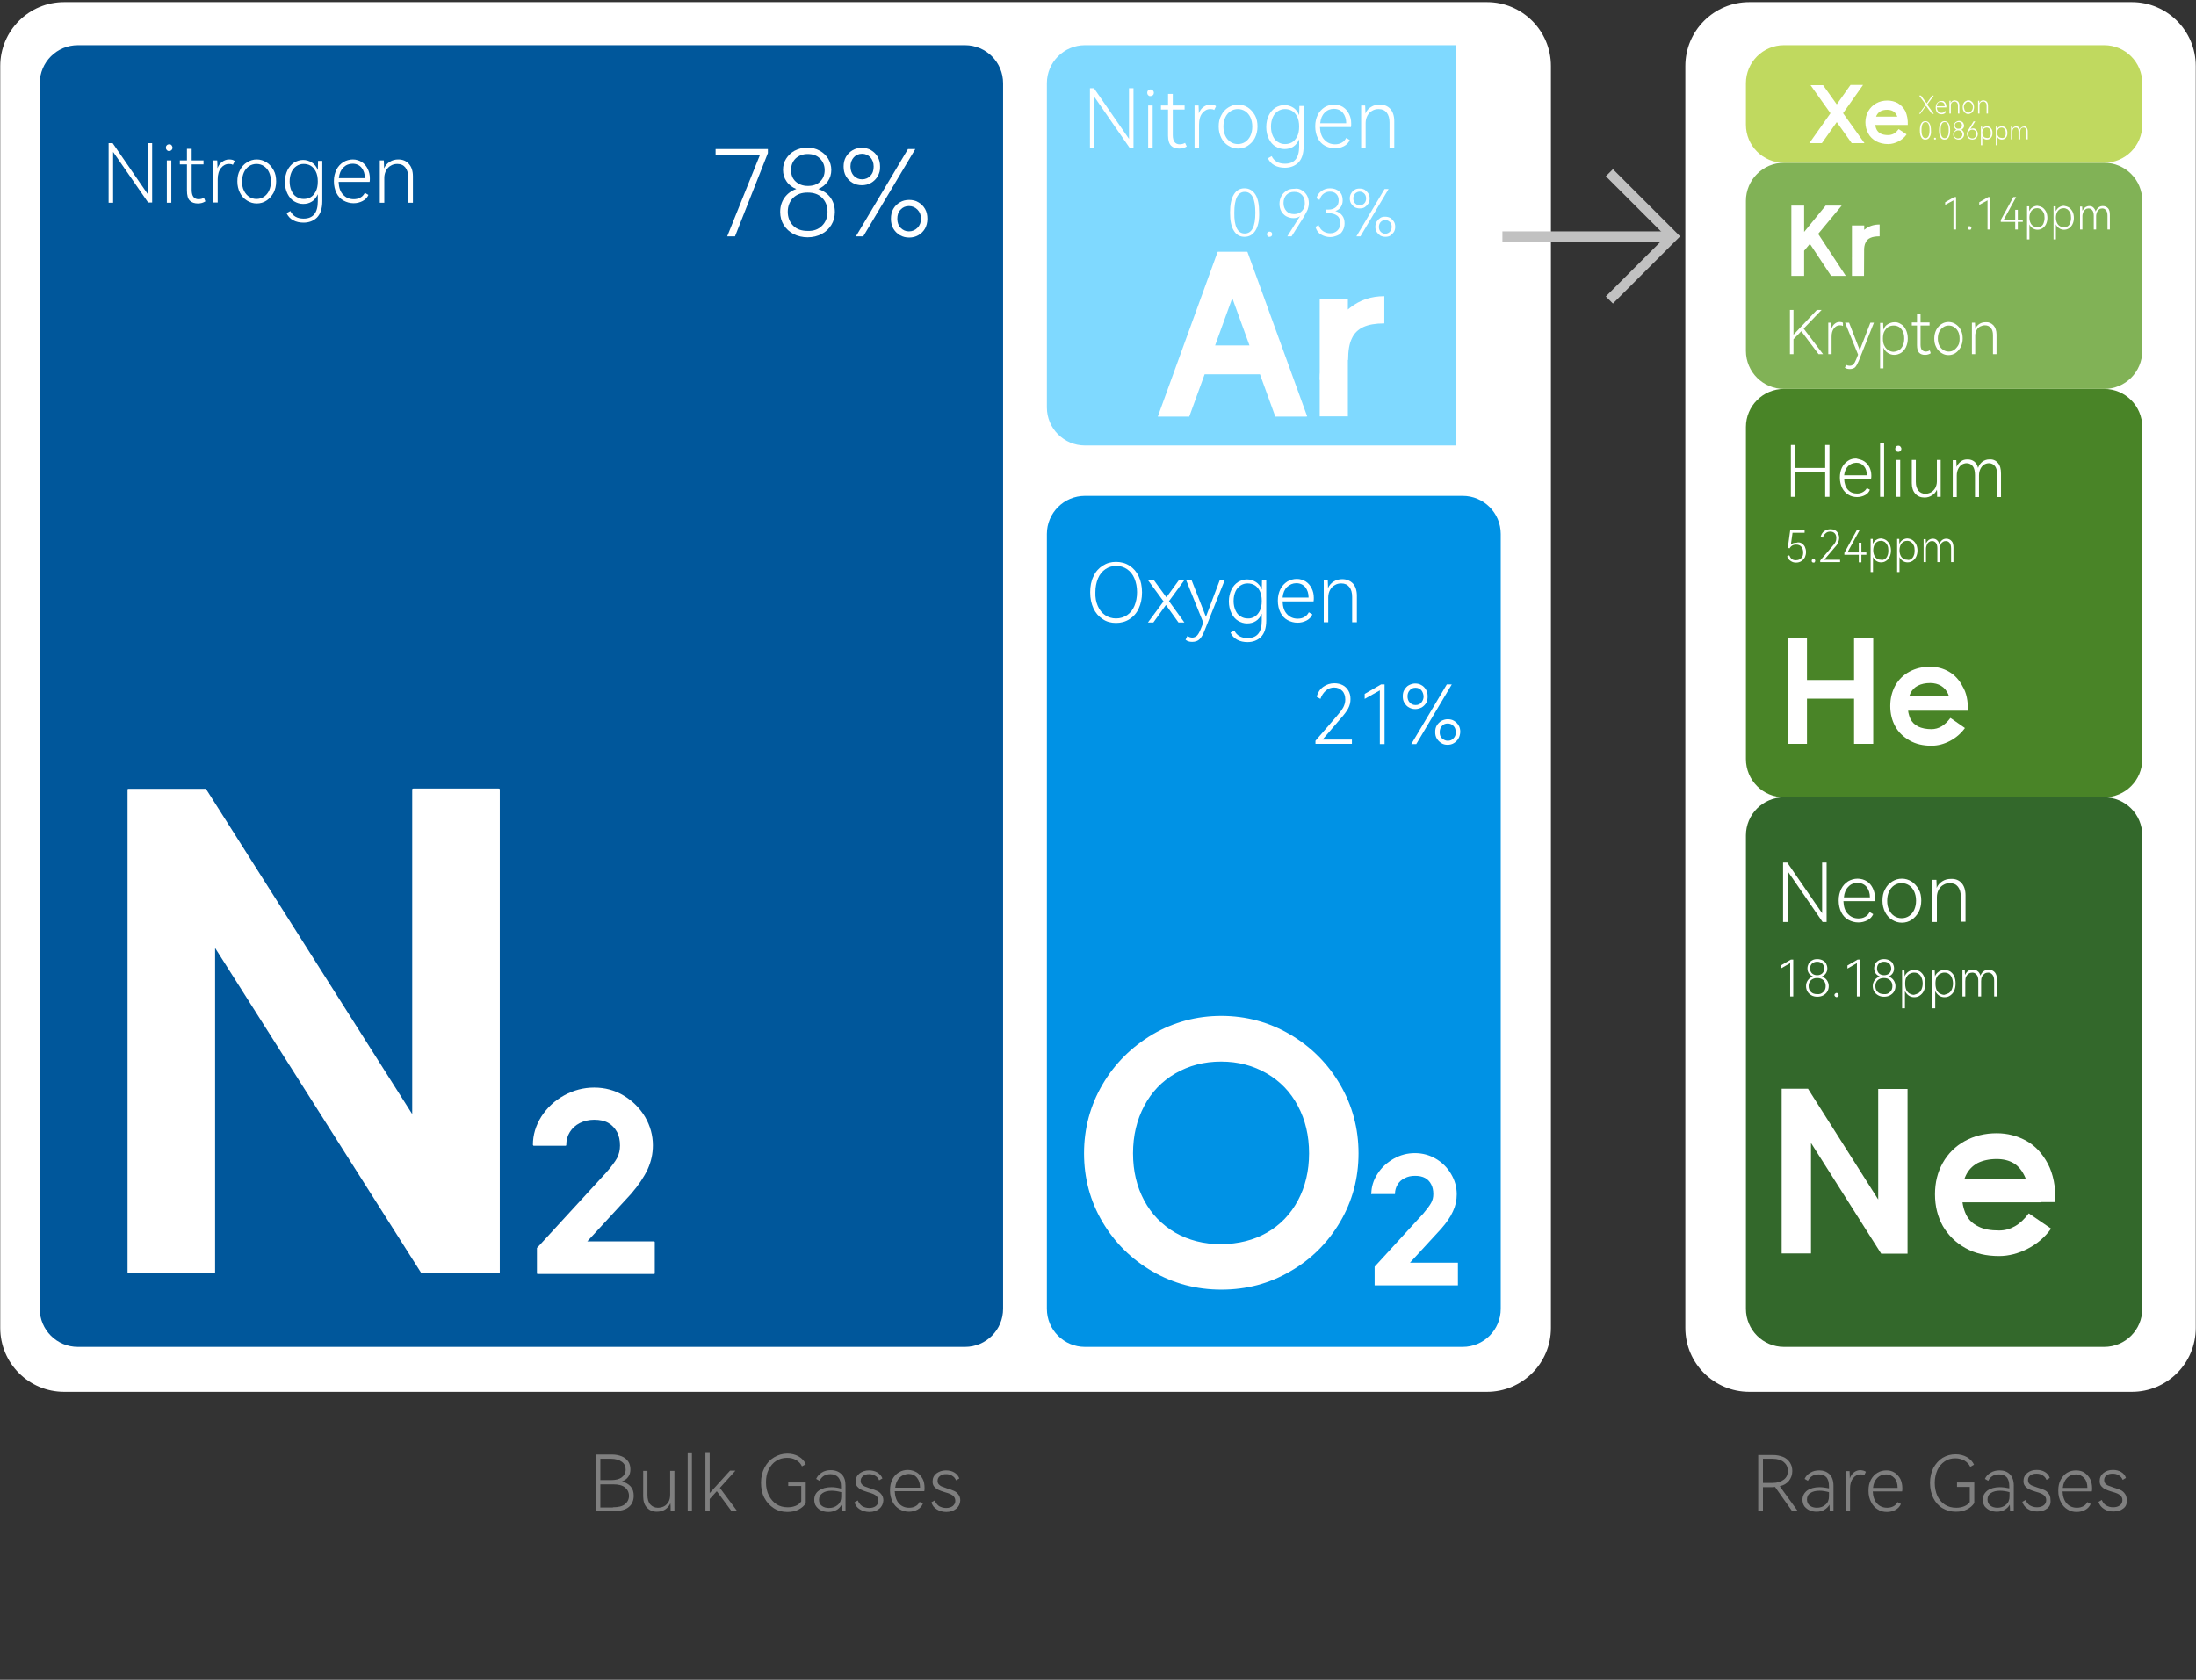 <?xml version="1.0" encoding="utf-8"?>
<!-- Generator: Adobe Illustrator 27.0.0, SVG Export Plug-In . SVG Version: 6.00 Build 0)  -->
<svg version="1.1" id="图层_1" xmlns="http://www.w3.org/2000/svg" xmlns:xlink="http://www.w3.org/1999/xlink" x="0px" y="0px"
	 viewBox="0 0 928 710" style="enable-background:new 0 0 928 710;" xml:space="preserve">
<rect x="0" y="0" width="928" height="710" fill="#333333" stroke="none"/>
<style type="text/css">
	.st0{fill:#FFFFFF;}
	.st1{fill:#C1C1C1;}
	.st2{fill:#00579B;}
	.st3{fill:#7FD9FF;}
	.st4{fill:#0092E5;}
	.st5{fill:#33682B;}
	.st6{fill:#498427;}
	.st7{fill:#81B256;}
	.st8{fill:#C0D95F;}
	.st9{fill:#7F7F7F;}
</style>
<g>
	<path class="st0" d="M628.4,588.3H27.1c-14.9,0-27-12.1-27-27V27.9c0-14.9,12.1-27,27-27h601.3c14.9,0,27,12.1,27,27v533.4
		C655.4,576.2,643.3,588.3,628.4,588.3z"/>
	<rect x="634.2" y="97.8" class="st1" width="72.8" height="4.3"/>
	<polygon class="st1" points="681.6,128.3 678.6,125.3 704,99.9 678.6,74.5 681.6,71.5 710,99.9 	"/>
	<path class="st0" d="M900.9,588.3H739.2c-14.9,0-27-12.1-27-27V27.9c0-14.9,12.1-27,27-27h161.7c14.9,0,27,12.1,27,27v533.4
		C927.9,576.2,915.8,588.3,900.9,588.3z"/>
	<path class="st2" d="M407.8,569.3H32.9c-8.9,0-16.1-7.2-16.1-16.1v-518c0-8.9,7.2-16.1,16.1-16.1h374.9c8.9,0,16.1,7.2,16.1,16.1
		v518C423.9,562.1,416.7,569.3,407.8,569.3z"/>
	<g>
		<g>
			<path class="st0" d="M47.6,60.5L62.4,82V60.5h1.9v25.1h-1.7L47.8,64.2v21.5h-1.9V60.5H47.6z"/>
			<path class="st0" d="M70.5,63.4c-0.3-0.3-0.4-0.6-0.4-1s0.1-0.7,0.4-1s0.6-0.4,1-0.4s0.8,0.1,1,0.4s0.4,0.6,0.4,1s-0.1,0.7-0.4,1
				s-0.6,0.4-1,0.4C71.1,63.9,70.7,63.7,70.5,63.4z M72.4,85.7h-1.9V67.8h1.9V85.7z"/>
			<path class="st0" d="M86.8,85.1c-0.9,0.6-1.9,0.9-3.2,0.9c-1.4,0-2.6-0.4-3.4-1.2C79.4,84,79,82.6,79,80.5v-11h-3v-1.7h3v-4.9h2
				v4.9h5v1.7h-5v10.8c0,1.4,0.3,2.4,0.8,3s1.2,0.9,2.1,0.9c0.8,0,1.6-0.2,2.3-0.6L86.8,85.1z"/>
			<path class="st0" d="M99.2,68.1l-0.8,1.6c-0.4-0.3-0.9-0.4-1.6-0.4c-1.4,0-2.5,0.6-3.4,1.7S92,73.7,92,75.8v9.8h-1.9V67.8h1.7
				c0.1,1.8,0.1,2.9,0.1,3.3c0.5-1.2,1.1-2.1,2-2.7c0.8-0.6,1.8-1,2.9-1C97.9,67.4,98.7,67.6,99.2,68.1z"/>
			<path class="st0" d="M101.4,71.9c0.7-1.4,1.7-2.5,3-3.3s2.6-1.2,4.1-1.2s2.8,0.4,4.1,1.2s2.2,1.9,3,3.3s1.1,3,1.1,4.8
				s-0.4,3.4-1.1,4.8c-0.8,1.4-1.8,2.5-3,3.3S110,86,108.5,86s-2.8-0.4-4.1-1.2c-1.3-0.8-2.3-1.9-3-3.3s-1.1-3-1.1-4.8
				S100.6,73.3,101.4,71.9z M103.1,80.6c0.5,1.1,1.3,2,2.2,2.6s2,0.9,3.1,0.9s2.2-0.3,3.1-0.9s1.7-1.5,2.2-2.6s0.8-2.4,0.8-3.9
				s-0.3-2.8-0.8-3.9s-1.3-2-2.2-2.6c-0.9-0.6-2-0.9-3.1-0.9s-2.2,0.3-3.1,0.9s-1.7,1.5-2.2,2.6s-0.8,2.4-0.8,3.9
				S102.5,79.5,103.1,80.6z"/>
			<path class="st0" d="M136.2,67.8V85c0,3.2-0.8,5.5-2.3,7c-1.5,1.4-3.4,2.1-5.6,2.1c-1.6,0-3.1-0.3-4.4-1s-2.2-1.7-2.8-3l1.6-0.9
				c1,2.1,2.9,3.2,5.6,3.2c4,0,6-2.4,6-7.3v-3c-0.6,1.3-1.4,2.4-2.5,3.1s-2.3,1-3.7,1c-1.4,0-2.6-0.4-3.8-1.1
				c-1.2-0.7-2.1-1.8-2.8-3.2c-0.7-1.4-1.1-3.1-1.1-5s0.4-3.6,1.1-5s1.7-2.5,2.8-3.2c1.2-0.7,2.5-1.1,3.8-1.1s2.6,0.4,3.7,1.1
				c1.1,0.7,2,1.8,2.5,3.2c0-0.6,0.1-2,0.1-3.9h1.8V67.8z M131.2,83.4c0.9-0.5,1.6-1.3,2.2-2.4c0.6-1.1,0.9-2.5,0.9-4.3
				c0-1.7-0.3-3.2-0.9-4.3s-1.3-1.9-2.2-2.4s-1.9-0.7-2.9-0.7c-1.1,0-2.1,0.3-3,0.9s-1.6,1.4-2.1,2.5s-0.8,2.5-0.8,4
				c0,1.6,0.3,2.9,0.8,4s1.2,2,2.1,2.5c0.9,0.6,1.9,0.9,3,0.9C129.4,84.1,130.3,83.9,131.2,83.4z"/>
			<path class="st0" d="M152.9,68.5c1.1,0.7,1.9,1.7,2.5,2.9c0.6,1.2,0.9,2.5,0.9,4c0,0.5,0,1-0.1,1.5h-13.1
				c0.1,2.4,0.7,4.2,1.9,5.4c1.2,1.3,2.7,1.9,4.5,1.9c1,0,2-0.2,2.8-0.7c0.8-0.4,1.4-1.1,1.9-2l1.5,0.9c-0.5,1.1-1.3,2-2.5,2.6
				s-2.4,0.9-3.8,0.9c-1.5,0-2.9-0.4-4.2-1.1s-2.3-1.8-3-3.2c-0.7-1.4-1.1-3.1-1.1-5s0.4-3.5,1.1-4.9c0.7-1.4,1.7-2.4,2.9-3.2
				c1.2-0.7,2.6-1.1,4-1.1C150.5,67.4,151.8,67.8,152.9,68.5z M145.1,70.8c-1.1,1.1-1.7,2.5-1.9,4.5h11c0-1.8-0.5-3.3-1.4-4.4
				s-2.2-1.7-3.8-1.7C147.5,69.2,146.2,69.7,145.1,70.8z"/>
			<path class="st0" d="M172.8,69.3c1.1,1.2,1.7,3,1.7,5.2v11.2h-2V75c0-1.8-0.4-3.2-1.2-4.2s-1.9-1.5-3.4-1.5c-1,0-1.9,0.2-2.7,0.7
				c-0.8,0.4-1.5,1.1-2,2s-0.8,2-0.8,3.2v10.5h-1.9V67.8h1.7c0.1,1.9,0.1,3,0.1,3.4c0.5-1.2,1.3-2.1,2.4-2.8c1.1-0.7,2.3-1,3.6-1
				C170.2,67.4,171.7,68,172.8,69.3z"/>
		</g>
	</g>
	<path class="st3" d="M618.1,188.3H458.5c-8.9,0-16.1-7.2-16.1-16.1v-137c0-8.9,7.2-16.1,16.1-16.1h159.6c8.9,0,16.1,7.2,16.1,16.1
		v137C634.2,181.1,627,188.3,618.1,188.3z"/>
	<path class="st0" d="M618.1,188.3h-2V19.1h2c8.9,0,16.1,7.2,16.1,16.1v137C634.2,181.1,627,188.3,618.1,188.3z"/>
	<path class="st0" d="M618.1,189h-2.7V18.4h2.7c9.3,0,16.8,7.6,16.8,16.8v137C634.9,181.4,627.4,189,618.1,189z M616.8,187.6h1.3
		c8.5,0,15.4-6.9,15.4-15.4v-137c0-8.5-6.9-15.4-15.4-15.4h-1.3V187.6z"/>
	<g>
		<g>
			<path class="st0" d="M552.2,176.1h-13c-0.1,0-0.1,0-0.2,0c-0.1,0-0.1-0.1-0.1-0.1l-20.8-57.3h5.3L502.6,176c0,0.1,0,0.1,0,0.1
				s-0.1,0-0.2,0h-13c-0.1,0-0.1,0-0.1,0V176l25.2-69.4c0-0.1,0.1-0.2,0.3-0.2h12.1c0.2,0,0.3,0.1,0.3,0.2l25.2,69.4
				C552.3,175.9,552.2,176,552.2,176.1z M536.2,146v12.2h-31.1V146H536.2z"/>
			<path class="st0" d="M561,142.9c2.3-5.4,5.5-9.7,9.6-12.9s8.9-4.8,14.3-4.8c0.1,0,0.1,0,0.1,0v0.1v11.3c0,0.1,0,0.1,0,0.1h-0.1
				c-3.6,0-6.5,0.5-8.7,1.5s-3.9,2.6-4.9,4.8c-1.1,2.2-1.6,5.3-1.6,9.1l-12.1,8.5C557.6,154.2,558.8,148.3,561,142.9z M569.6,176
				L569.6,176h-11.8c-0.1,0-0.1,0-0.1,0v-0.1v-49.5c0-0.1,0-0.1,0-0.1h0.1h11.7c0.1,0,0.1,0,0.1,0v0.1v49.5
				C569.7,175.9,569.7,176,569.6,176z"/>
		</g>
	</g>
	<g>
		<g>
			<path class="st0" d="M462.3,37.3l14.8,21.4V37.3h1.9v25.1h-1.7L462.5,41v21.5h-1.9V37.3H462.3z"/>
			<path class="st0" d="M485.2,40.2c-0.3-0.3-0.4-0.6-0.4-1s0.1-0.7,0.4-1s0.6-0.4,1-0.4s0.8,0.1,1,0.4s0.4,0.6,0.4,1
				s-0.1,0.7-0.4,1s-0.6,0.4-1,0.4C485.8,40.7,485.4,40.5,485.2,40.2z M487.1,62.5h-1.9V44.6h1.9V62.5z"/>
			<path class="st0" d="M501.5,61.9c-0.9,0.6-1.9,0.9-3.2,0.9c-1.4,0-2.6-0.4-3.4-1.2s-1.3-2.2-1.3-4.2V46.3h-3v-1.7h3v-4.9h2v4.9h5
				v1.7h-5v10.8c0,1.4,0.3,2.4,0.8,3s1.2,0.9,2.1,0.9c0.8,0,1.6-0.2,2.3-0.6L501.5,61.9z"/>
			<path class="st0" d="M513.9,44.9l-0.8,1.6c-0.4-0.3-0.9-0.4-1.6-0.4c-1.4,0-2.5,0.6-3.4,1.7c-0.9,1.1-1.4,2.7-1.4,4.8v9.8h-1.9
				V44.6h1.7c0.1,1.8,0.1,2.9,0.1,3.3c0.5-1.2,1.1-2.1,2-2.7c0.8-0.6,1.8-1,2.9-1C512.6,44.2,513.4,44.4,513.9,44.9z"/>
			<path class="st0" d="M516.1,48.7c0.7-1.4,1.7-2.5,3-3.3s2.6-1.2,4.1-1.2s2.8,0.4,4.1,1.2c1.2,0.8,2.2,1.9,3,3.3s1.1,3,1.1,4.8
				s-0.4,3.4-1.1,4.8s-1.8,2.5-3,3.3s-2.6,1.2-4.1,1.2s-2.8-0.4-4.1-1.2s-2.3-1.9-3-3.3c-0.7-1.4-1.1-3-1.1-4.8
				S515.3,50.1,516.1,48.7z M517.8,57.4c0.5,1.1,1.3,2,2.2,2.6s2,0.9,3.1,0.9s2.2-0.3,3.1-0.9c0.9-0.6,1.7-1.5,2.2-2.6
				s0.8-2.4,0.8-3.9s-0.3-2.8-0.8-3.9c-0.5-1.1-1.3-2-2.2-2.6s-2-0.9-3.1-0.9s-2.2,0.3-3.1,0.9c-0.9,0.6-1.7,1.5-2.2,2.6
				S517,52,517,53.5S517.3,56.3,517.8,57.4z"/>
			<path class="st0" d="M550.9,44.6v17.2c0,3.2-0.8,5.5-2.3,7c-1.5,1.4-3.4,2.1-5.6,2.1c-1.6,0-3.1-0.3-4.4-1
				c-1.3-0.7-2.2-1.7-2.8-3l1.6-0.9c1,2.1,2.9,3.2,5.6,3.2c4,0,6-2.4,6-7.3v-3c-0.6,1.3-1.4,2.4-2.5,3.1c-1.1,0.7-2.3,1-3.7,1
				s-2.6-0.4-3.8-1.1c-1.2-0.7-2.1-1.8-2.8-3.2s-1.1-3.1-1.1-5s0.4-3.6,1.1-5c0.7-1.4,1.7-2.5,2.8-3.2c1.2-0.7,2.5-1.1,3.8-1.1
				s2.6,0.4,3.7,1.1c1.1,0.7,2,1.8,2.5,3.2c0-0.6,0.1-2,0.1-3.9h1.8V44.6z M545.9,60.2c0.9-0.5,1.6-1.3,2.2-2.4s0.9-2.5,0.9-4.3
				c0-1.7-0.3-3.2-0.9-4.3c-0.6-1.1-1.3-1.9-2.2-2.4s-1.9-0.7-2.9-0.7c-1.1,0-2.1,0.3-3,0.9s-1.6,1.4-2.1,2.5s-0.8,2.5-0.8,4
				c0,1.6,0.3,2.9,0.8,4s1.2,2,2.1,2.5c0.9,0.6,1.9,0.9,3,0.9S545,60.7,545.9,60.2z"/>
			<path class="st0" d="M567.6,45.3c1.1,0.7,1.9,1.7,2.5,2.9s0.9,2.5,0.9,4c0,0.5,0,1-0.1,1.5h-13.1c0.1,2.4,0.7,4.2,1.9,5.4
				c1.2,1.3,2.7,1.9,4.5,1.9c1,0,2-0.2,2.8-0.7c0.8-0.4,1.4-1.1,1.9-2l1.5,0.9c-0.5,1.1-1.3,2-2.5,2.6s-2.4,0.9-3.8,0.9
				c-1.5,0-2.9-0.4-4.2-1.1c-1.3-0.7-2.3-1.8-3-3.2s-1.1-3.1-1.1-5s0.4-3.5,1.1-4.9c0.7-1.4,1.7-2.4,2.9-3.2c1.2-0.7,2.6-1.1,4-1.1
				S566.5,44.6,567.6,45.3z M559.8,47.6c-1.1,1.1-1.7,2.5-1.9,4.5h11c0-1.8-0.5-3.3-1.4-4.4c-0.9-1.1-2.2-1.7-3.8-1.7
				C562.2,46,560.9,46.5,559.8,47.6z"/>
			<path class="st0" d="M587.5,46c1.1,1.2,1.7,3,1.7,5.2v11.2h-2V51.8c0-1.8-0.4-3.2-1.2-4.2s-1.9-1.5-3.4-1.5c-1,0-1.9,0.2-2.7,0.7
				c-0.8,0.4-1.5,1.1-2,2s-0.8,2-0.8,3.2v10.5h-1.9V44.6h1.7c0.1,1.9,0.1,3,0.1,3.4c0.5-1.2,1.3-2.2,2.4-2.8c1.1-0.7,2.3-1,3.6-1
				C584.9,44.2,586.4,44.8,587.5,46z"/>
		</g>
	</g>
	<path class="st4" d="M618.1,569.3H458.5c-8.9,0-16.1-7.2-16.1-16.1V225.7c0-8.9,7.2-16.1,16.1-16.1h159.6c8.9,0,16.1,7.2,16.1,16.1
		v327.5C634.2,562.1,627,569.3,618.1,569.3z"/>
	<g>
		<g>
			<path class="st0" d="M462.1,243.6c0.9-2,2.3-3.5,3.9-4.5c1.7-1.1,3.5-1.6,5.6-1.6s4,0.5,5.7,1.6s3,2.6,3.9,4.5s1.4,4.2,1.4,6.8
				s-0.5,4.9-1.4,6.8c-0.9,2-2.3,3.5-3.9,4.5c-1.7,1.1-3.6,1.6-5.7,1.6s-4-0.5-5.6-1.6c-1.7-1.1-3-2.6-3.9-4.5
				c-0.9-2-1.4-4.2-1.4-6.8S461.1,245.6,462.1,243.6z M463.9,256.1c0.7,1.7,1.8,3,3.1,3.9s2.9,1.4,4.6,1.4c1.8,0,3.3-0.5,4.7-1.4
				c1.3-0.9,2.4-2.2,3.1-3.9c0.7-1.7,1.1-3.6,1.1-5.8s-0.4-4.1-1.1-5.8s-1.8-3-3.1-3.9c-1.3-0.9-2.9-1.4-4.6-1.4s-3.3,0.5-4.6,1.4
				c-1.3,0.9-2.4,2.2-3.1,3.9s-1.1,3.6-1.1,5.8C462.8,252.6,463.2,254.5,463.9,256.1z"/>
			<path class="st0" d="M492.9,252.5l5.3-7.3h2.3l-6.5,8.9l6.5,9H498l-5.3-7.4l-5.3,7.4h-2.3l6.6-8.9l-6.6-9h2.5L492.9,252.5z"/>
			<path class="st0" d="M515.5,245.1h2.1l-8.6,21.5c-0.6,1.6-1.3,2.8-2.1,3.6c-0.7,0.7-1.8,1.1-3.1,1.1c-1.2,0-2.1-0.3-2.8-0.9
				l0.8-1.6c0.2,0.2,0.5,0.3,0.9,0.5c0.4,0.1,0.7,0.2,1.1,0.2c0.8,0,1.4-0.3,2-0.8c0.5-0.5,1.1-1.5,1.6-2.8l1.1-2.7l-7.3-18.1h2.3
				l6.1,15.6L515.5,245.1z"/>
			<path class="st0" d="M535.1,245.1v17.2c0,3.2-0.8,5.5-2.3,7c-1.5,1.4-3.4,2.1-5.6,2.1c-1.6,0-3.1-0.3-4.4-1
				c-1.3-0.7-2.2-1.7-2.8-3l1.6-0.9c1,2.1,2.9,3.2,5.6,3.2c4,0,6-2.4,6-7.3v-3c-0.6,1.4-1.4,2.4-2.5,3.1s-2.3,1-3.7,1
				s-2.6-0.4-3.8-1.1s-2.1-1.8-2.8-3.2c-0.7-1.4-1.1-3.1-1.1-5s0.4-3.6,1.1-5c0.7-1.4,1.7-2.5,2.8-3.2c1.2-0.7,2.5-1.1,3.8-1.1
				s2.6,0.4,3.7,1.1c1.1,0.7,2,1.8,2.5,3.2c0-0.6,0.1-2,0.1-3.9h1.8V245.1z M530.1,260.7c0.9-0.5,1.6-1.3,2.2-2.4
				c0.6-1.1,0.9-2.5,0.9-4.3c0-1.7-0.3-3.2-0.9-4.3c-0.6-1.1-1.3-1.9-2.2-2.4s-1.9-0.7-2.9-0.7c-1.1,0-2.1,0.3-3,0.9
				c-0.9,0.6-1.6,1.4-2.1,2.5s-0.8,2.5-0.8,4c0,1.6,0.3,2.9,0.8,4s1.2,2,2.1,2.5c0.9,0.6,1.9,0.9,3,0.9
				C528.2,261.5,529.2,261.2,530.1,260.7z"/>
			<path class="st0" d="M551.8,245.8c1.1,0.7,1.9,1.7,2.5,2.9s0.9,2.5,0.9,4c0,0.5,0,1-0.1,1.5H542c0.1,2.4,0.7,4.2,1.9,5.4
				c1.2,1.3,2.7,1.9,4.5,1.9c1,0,2-0.2,2.8-0.7c0.8-0.4,1.4-1.1,1.9-2l1.5,0.9c-0.5,1.1-1.3,2-2.5,2.6s-2.4,0.9-3.8,0.9
				c-1.5,0-2.9-0.4-4.2-1.1s-2.3-1.8-3-3.2c-0.7-1.4-1.1-3.1-1.1-5s0.4-3.5,1.1-4.9c0.7-1.4,1.7-2.4,2.9-3.2c1.2-0.7,2.6-1.1,4-1.1
				S550.7,245.1,551.8,245.8z M543.9,248.1c-1.1,1.1-1.7,2.5-1.9,4.5h11c0-1.8-0.5-3.3-1.4-4.4c-0.9-1.1-2.2-1.7-3.8-1.7
				C546.3,246.5,545,247.1,543.9,248.1z"/>
			<path class="st0" d="M571.7,246.6c1.1,1.2,1.7,3,1.7,5.2V263h-2v-10.7c0-1.8-0.4-3.2-1.2-4.2s-1.9-1.5-3.4-1.5
				c-1,0-1.9,0.2-2.7,0.7c-0.8,0.4-1.5,1.1-2,2s-0.8,2-0.8,3.2V263h-1.9v-17.8h1.7c0.1,1.9,0.1,3,0.1,3.4c0.5-1.2,1.3-2.1,2.4-2.8
				c1.1-0.7,2.3-1,3.6-1C569,244.8,570.5,245.4,571.7,246.6z"/>
		</g>
	</g>
	<g>
		<g>
			<path class="st0" d="M558.9,312.6h12.4v1.8h-15.4v-1.3l8.9-10.3c1.4-1.6,2.3-2.8,2.9-3.9c0.5-1,0.8-2.1,0.8-3.2
				c0-1.5-0.4-2.8-1.3-3.7c-0.9-0.9-2-1.4-3.4-1.4c-1.3,0-2.5,0.4-3.5,1.3s-1.8,2-2.3,3.5l-1.6-0.9c0.5-1.8,1.4-3.2,2.8-4.2
				c1.4-1,3-1.5,4.7-1.5c1.3,0,2.5,0.3,3.5,0.8s1.8,1.3,2.4,2.3c0.6,1,0.9,2.2,0.9,3.6s-0.3,2.7-1,4s-1.8,2.7-3.4,4.5L558.9,312.6z"
				/>
			<path class="st0" d="M576.7,295.4v-2.1l6.9-4h1.5v25.2h-2v-22.7L576.7,295.4z"/>
			<path class="st0" d="M602.7,297.1c-0.5,0.8-1.1,1.4-1.9,1.9c-0.8,0.4-1.7,0.7-2.7,0.7s-1.9-0.2-2.7-0.7c-0.8-0.4-1.4-1.1-1.9-1.9
				s-0.7-1.7-0.7-2.8s0.2-2,0.7-2.8s1.1-1.5,1.9-1.9c0.8-0.4,1.7-0.7,2.6-0.7c1,0,1.9,0.2,2.7,0.7c0.8,0.4,1.4,1.1,1.9,1.9
				s0.7,1.8,0.7,2.8S603.2,296.3,602.7,297.1z M600.6,291.7c-0.7-0.7-1.5-1-2.4-1c-1,0-1.8,0.3-2.4,1c-0.7,0.7-1,1.6-1,2.6
				c0,1.1,0.3,2,1,2.7s1.5,1,2.4,1c1,0,1.8-0.3,2.4-1s1-1.6,1-2.7C601.5,293.3,601.2,292.4,600.6,291.7z M611.4,289.3h2.1l-15,25.2
				h-2.1L611.4,289.3z M616.3,312.2c-0.5,0.8-1.1,1.4-1.9,1.9s-1.7,0.7-2.7,0.7s-1.8-0.2-2.6-0.7s-1.4-1.1-1.9-1.9s-0.7-1.7-0.7-2.8
				c0-1.1,0.2-2,0.7-2.8s1.1-1.4,1.9-1.9c0.8-0.4,1.7-0.7,2.7-0.7s1.9,0.2,2.7,0.7s1.4,1.1,1.9,1.9s0.7,1.8,0.7,2.8
				C617,310.5,616.8,311.4,616.3,312.2z M614.2,306.8c-0.7-0.7-1.5-1-2.4-1c-1,0-1.8,0.3-2.4,1c-0.7,0.7-1,1.6-1,2.7s0.3,2,1,2.6
				s1.5,1,2.4,1c1,0,1.8-0.3,2.4-1c0.7-0.7,1-1.5,1-2.6C615.2,308.3,614.8,307.4,614.2,306.8z"/>
		</g>
	</g>
	<g>
		<path class="st5" d="M753.9,337h135.3c8.9,0,16.1,7.2,16.1,16.1v200.1c0,8.9-7.2,16.1-16.1,16.1H753.9c-8.9,0-16.1-7.2-16.1-16.1
			V353.1C737.8,344.2,745,337,753.9,337z"/>
		<path class="st6" d="M753.9,337h135.3c8.9,0,16.1-7.2,16.1-16.1V180.5c0-8.9-7.2-16.1-16.1-16.1H753.9c-8.9,0-16.1,7.2-16.1,16.1
			v140.3C737.8,329.8,745,337,753.9,337z"/>
		<path class="st7" d="M753.9,68.8h135.3c8.9,0,16.1,7.2,16.1,16.1v63.4c0,8.9-7.2,16.1-16.1,16.1H753.9c-8.9,0-16.1-7.2-16.1-16.1
			V84.9C737.8,76,745,68.8,753.9,68.8z"/>
		<path class="st8" d="M753.9,68.8h135.3c8.9,0,16.1-7.2,16.1-16.1V35.2c0-8.9-7.2-16.1-16.1-16.1H753.9c-8.9,0-16.1,7.2-16.1,16.1
			v17.5C737.8,61.6,745,68.8,753.9,68.8z"/>
	</g>
	<g>
		<g>
			<path class="st0" d="M752.5,409.4v-1.3l4.3-2.5h1v15.6h-1.3v-14.1L752.5,409.4z"/>
			<path class="st0" d="M772,414.3c0.5,0.7,0.8,1.6,0.8,2.5s-0.2,1.6-0.6,2.3c-0.4,0.7-1,1.2-1.7,1.6s-1.6,0.6-2.5,0.6
				c-1,0-1.8-0.2-2.5-0.6s-1.3-0.9-1.7-1.6s-0.6-1.5-0.6-2.3c0-1,0.3-1.8,0.8-2.5s1.2-1.2,2.1-1.6c-0.7-0.3-1.3-0.7-1.7-1.3
				s-0.6-1.3-0.6-2.1c0-0.7,0.2-1.4,0.5-2c0.4-0.6,0.9-1.1,1.5-1.4c0.7-0.4,1.4-0.5,2.2-0.5s1.6,0.2,2.2,0.5
				c0.7,0.4,1.2,0.8,1.5,1.4s0.5,1.3,0.5,2c0,0.8-0.2,1.5-0.6,2.1c-0.4,0.6-1,1.1-1.7,1.3C770.8,413.1,771.5,413.6,772,414.3z
				 M770.5,419.3c0.7-0.6,1-1.5,1-2.5s-0.3-1.9-1-2.5c-0.6-0.6-1.5-0.9-2.6-0.9s-1.9,0.3-2.6,0.9s-1,1.5-1,2.5s0.3,1.9,1,2.5
				c0.6,0.6,1.5,0.9,2.6,0.9C769,420.3,769.8,420,770.5,419.3z M765.7,407.3c-0.5,0.5-0.8,1.2-0.8,2.1c0,0.8,0.3,1.5,0.8,2
				s1.3,0.8,2.2,0.8s1.7-0.3,2.2-0.8s0.8-1.2,0.8-2s-0.3-1.5-0.8-2.1c-0.6-0.5-1.3-0.8-2.2-0.8S766.3,406.8,765.7,407.3z"/>
			<path class="st0" d="M775.5,421.2c-0.2-0.2-0.3-0.4-0.3-0.6s0.1-0.5,0.3-0.6c0.2-0.2,0.4-0.3,0.6-0.3c0.3,0,0.5,0.1,0.6,0.3
				s0.3,0.4,0.3,0.6c0,0.3-0.1,0.5-0.3,0.6c-0.2,0.2-0.4,0.3-0.6,0.3C775.9,421.4,775.7,421.4,775.5,421.2z"/>
			<path class="st0" d="M780.7,409.4v-1.3l4.3-2.5h1v15.6h-1.3v-14.1L780.7,409.4z"/>
			<path class="st0" d="M800.2,414.3c0.5,0.7,0.8,1.6,0.8,2.5s-0.2,1.6-0.6,2.3c-0.4,0.7-1,1.2-1.7,1.6s-1.6,0.6-2.5,0.6
				c-1,0-1.8-0.2-2.5-0.6s-1.3-0.9-1.7-1.6s-0.6-1.5-0.6-2.3c0-1,0.3-1.8,0.8-2.5s1.2-1.2,2.1-1.6c-0.7-0.3-1.3-0.7-1.7-1.3
				s-0.6-1.3-0.6-2.1c0-0.7,0.2-1.4,0.5-2c0.4-0.6,0.9-1.1,1.5-1.4c0.7-0.4,1.4-0.5,2.2-0.5s1.6,0.2,2.2,0.5
				c0.7,0.4,1.2,0.8,1.5,1.4s0.5,1.3,0.5,2c0,0.8-0.2,1.5-0.6,2.1c-0.4,0.6-1,1.1-1.7,1.3C799,413.1,799.7,413.6,800.2,414.3z
				 M798.7,419.3c0.7-0.6,1-1.5,1-2.5s-0.3-1.9-1-2.5c-0.6-0.6-1.5-0.9-2.6-0.9s-1.9,0.3-2.6,0.9s-1,1.5-1,2.5s0.3,1.9,1,2.5
				c0.6,0.6,1.5,0.9,2.6,0.9C797.2,420.3,798.1,420,798.7,419.3z M794,407.3c-0.5,0.5-0.8,1.2-0.8,2.1c0,0.8,0.3,1.5,0.8,2
				s1.3,0.8,2.2,0.8s1.7-0.3,2.2-0.8s0.8-1.2,0.8-2s-0.3-1.5-0.8-2.1c-0.6-0.5-1.3-0.8-2.2-0.8C795.2,406.5,794.5,406.8,794,407.3z"
				/>
			<path class="st0" d="M811.3,410.6c0.7,0.5,1.3,1.1,1.7,2s0.6,1.9,0.6,3.1s-0.2,2.2-0.6,3.1c-0.4,0.9-1,1.5-1.7,2
				s-1.5,0.7-2.4,0.7c-0.8,0-1.6-0.2-2.3-0.7s-1.2-1.1-1.6-1.9v7.3h-1.2v-16h1c0,1.3,0.1,2.1,0.1,2.5c0.3-0.9,0.9-1.5,1.6-2
				c0.7-0.5,1.5-0.7,2.3-0.7S810.6,410.2,811.3,410.6z M810.7,419.8c0.6-0.4,1-0.9,1.3-1.6s0.5-1.5,0.5-2.5s-0.2-1.8-0.5-2.5
				s-0.7-1.2-1.3-1.6s-1.2-0.5-1.9-0.5c-0.6,0-1.2,0.2-1.8,0.5s-1,0.8-1.4,1.5s-0.5,1.6-0.5,2.7s0.2,2,0.5,2.7
				c0.4,0.7,0.8,1.2,1.4,1.5s1.2,0.5,1.8,0.5C809.5,420.3,810.1,420.1,810.7,419.8z"/>
			<path class="st0" d="M824.1,410.6c0.7,0.5,1.3,1.1,1.7,2s0.6,1.9,0.6,3.1s-0.2,2.2-0.6,3.1c-0.4,0.9-1,1.5-1.7,2
				s-1.5,0.7-2.4,0.7c-0.8,0-1.6-0.2-2.3-0.7s-1.2-1.1-1.6-1.9v7.3h-1.2v-16h1c0,1.3,0.1,2.1,0.1,2.5c0.3-0.9,0.9-1.5,1.6-2
				c0.7-0.5,1.5-0.7,2.3-0.7S823.4,410.2,824.1,410.6z M823.5,419.8c0.6-0.4,1-0.9,1.3-1.6s0.5-1.5,0.5-2.5s-0.2-1.8-0.5-2.5
				s-0.7-1.2-1.3-1.6s-1.2-0.5-1.9-0.5c-0.6,0-1.2,0.2-1.8,0.5s-1,0.8-1.4,1.5s-0.5,1.6-0.5,2.7s0.2,2,0.5,2.7
				c0.4,0.7,0.8,1.2,1.4,1.5s1.2,0.5,1.8,0.5C822.3,420.3,822.9,420.1,823.5,419.8z"/>
			<path class="st0" d="M843,411c0.6,0.7,0.9,1.8,0.9,3.2v7h-1.2v-6.6c0-1.2-0.2-2-0.7-2.6s-1.1-0.9-1.8-0.9c-0.5,0-1,0.1-1.5,0.4
				c-0.4,0.3-0.8,0.7-1.1,1.2c-0.3,0.6-0.4,1.2-0.4,2v6.5H836v-6.6c0-1.2-0.2-2-0.7-2.6s-1.1-0.9-1.8-0.9c-0.5,0-1,0.1-1.5,0.4
				s-0.8,0.7-1.1,1.2c-0.3,0.6-0.4,1.2-0.4,2v6.5h-1.2v-11.1h1c0,1.1,0.1,1.8,0.1,2c0.3-0.7,0.8-1.3,1.3-1.7c0.6-0.4,1.2-0.6,2-0.6
				s1.4,0.2,2,0.7c0.6,0.4,1,1.1,1.2,1.9c0.3-0.8,0.8-1.5,1.4-1.9s1.3-0.7,2.1-0.7C841.5,409.9,842.4,410.3,843,411z"/>
		</g>
	</g>
	<g>
		<g>
			<path class="st0" d="M755.2,364.5L770,386v-21.4h1.9v25.1h-1.7l-14.8-21.5v21.5h-1.9v-25.1h1.7V364.5z"/>
			<path class="st0" d="M788.9,372.5c1.1,0.7,1.9,1.7,2.5,2.9c0.6,1.2,0.9,2.5,0.9,4c0,0.5,0,1-0.1,1.5H779c0.1,2.4,0.7,4.2,1.9,5.4
				c1.2,1.3,2.7,1.9,4.5,1.9c1,0,2-0.2,2.8-0.7c0.8-0.4,1.4-1.1,1.9-2l1.5,0.9c-0.5,1.1-1.3,2-2.5,2.6s-2.4,0.9-3.8,0.9
				c-1.5,0-2.9-0.4-4.2-1.1s-2.3-1.8-3-3.2c-0.7-1.4-1.1-3.1-1.1-5s0.4-3.5,1.1-4.9c0.7-1.4,1.7-2.4,2.9-3.2c1.2-0.7,2.6-1.1,4-1.1
				S787.8,371.8,788.9,372.5z M781.1,374.8c-1.1,1.1-1.7,2.5-1.9,4.5h11c0-1.8-0.5-3.3-1.4-4.4s-2.2-1.7-3.8-1.7
				C783.4,373.2,782.1,373.7,781.1,374.8z"/>
			<path class="st0" d="M796.6,375.9c0.7-1.4,1.7-2.5,3-3.3s2.6-1.2,4.1-1.2s2.8,0.4,4.1,1.2c1.2,0.8,2.2,1.9,3,3.3s1.1,3,1.1,4.8
				s-0.4,3.4-1.1,4.8c-0.8,1.4-1.8,2.5-3,3.3s-2.6,1.2-4.1,1.2s-2.8-0.4-4.1-1.2c-1.3-0.8-2.3-1.9-3-3.3s-1.1-3-1.1-4.8
				S795.8,377.3,796.6,375.9z M798.3,384.6c0.5,1.1,1.3,2,2.2,2.6s2,0.9,3.1,0.9s2.2-0.3,3.1-0.9c0.9-0.6,1.7-1.5,2.2-2.6
				s0.8-2.4,0.8-3.9s-0.3-2.8-0.8-3.9s-1.3-2-2.2-2.6s-2-0.9-3.1-0.9s-2.2,0.3-3.1,0.9c-0.9,0.6-1.7,1.5-2.2,2.6s-0.8,2.4-0.8,3.9
				S797.7,383.5,798.3,384.6z"/>
			<path class="st0" d="M828.9,373.2c1.1,1.2,1.7,3,1.7,5.2v11.2h-2V379c0-1.8-0.4-3.2-1.2-4.2s-1.9-1.5-3.4-1.5
				c-1,0-1.9,0.2-2.7,0.7c-0.8,0.4-1.5,1.1-2,2s-0.8,2-0.8,3.2v10.5h-1.9v-17.8h1.7c0.1,1.9,0.1,3,0.1,3.4c0.5-1.2,1.3-2.1,2.4-2.8
				c1.1-0.7,2.3-1,3.6-1C826.3,371.4,827.8,372,828.9,373.2z"/>
		</g>
	</g>
	<g>
		<g>
			<path class="st0" d="M761.3,229.6c0.6,0.4,1.1,0.9,1.4,1.5c0.3,0.7,0.5,1.4,0.5,2.2c0,0.9-0.2,1.6-0.5,2.3
				c-0.4,0.7-0.9,1.2-1.5,1.6s-1.4,0.6-2.2,0.6c-0.9,0-1.6-0.2-2.3-0.7c-0.7-0.4-1.2-1.1-1.5-1.9l0.9-0.5c0.3,0.7,0.6,1.2,1.1,1.6
				c0.5,0.4,1.1,0.5,1.7,0.5c1,0,1.7-0.3,2.3-0.9c0.6-0.6,0.8-1.4,0.8-2.4s-0.3-1.8-0.8-2.4c-0.5-0.6-1.3-0.9-2.2-0.9
				c-1.2,0-2.1,0.5-2.8,1.6l-0.7-0.3l1-7.3h6.1v1h-5.1l-0.7,5c0.6-0.6,1.4-0.8,2.4-0.8C760,229.1,760.7,229.3,761.3,229.6z"/>
			<path class="st0" d="M765.8,237.6c-0.2-0.2-0.2-0.3-0.2-0.6s0.1-0.4,0.2-0.5c0.1-0.2,0.3-0.2,0.5-0.2s0.4,0.1,0.6,0.2
				c0.1,0.2,0.2,0.3,0.2,0.5s-0.1,0.4-0.2,0.6c-0.1,0.2-0.3,0.2-0.6,0.2C766.1,237.8,765.9,237.7,765.8,237.6z"/>
			<path class="st0" d="M770.9,236.6h6.7v1h-8.4v-0.7l4.8-5.6c0.7-0.8,1.3-1.5,1.6-2.1s0.4-1.1,0.4-1.8c0-0.8-0.2-1.5-0.7-2
				s-1.1-0.7-1.9-0.7c-0.7,0-1.4,0.2-1.9,0.7c-0.6,0.5-1,1.1-1.2,1.9l-0.9-0.5c0.3-1,0.8-1.8,1.5-2.3c0.8-0.5,1.6-0.8,2.6-0.8
				c0.7,0,1.3,0.1,1.9,0.4c0.6,0.3,1,0.7,1.3,1.3s0.5,1.2,0.5,1.9c0,0.8-0.2,1.5-0.5,2.2s-1,1.5-1.8,2.4L770.9,236.6z"/>
			<path class="st0" d="M786.6,229.4v4.1h2.1v1h-2.1v3.2h-1.1v-3.2h-6.1v-0.8l5.3-9.7h1.2l-5.2,9.5h4.8v-4.1H786.6z"/>
			<path class="st0" d="M797,228.3c0.6,0.4,1.1,1,1.5,1.7c0.4,0.8,0.6,1.7,0.6,2.7s-0.2,1.9-0.6,2.7c-0.4,0.8-0.9,1.3-1.5,1.7
				s-1.3,0.6-2.1,0.6c-0.7,0-1.4-0.2-2-0.6s-1.1-0.9-1.4-1.7v6.4h-1v-14h0.9c0,1.1,0,1.8,0.1,2.1c0.3-0.8,0.8-1.4,1.4-1.7
				c0.6-0.4,1.3-0.6,2-0.6C795.7,227.7,796.4,227.9,797,228.3z M796.5,236.3c0.5-0.3,0.9-0.8,1.1-1.4c0.3-0.6,0.4-1.3,0.4-2.2
				s-0.1-1.6-0.4-2.2c-0.3-0.6-0.7-1.1-1.1-1.4c-0.5-0.3-1-0.5-1.6-0.5c-0.5,0-1.1,0.1-1.6,0.4c-0.5,0.3-0.9,0.7-1.2,1.3
				s-0.5,1.4-0.5,2.3c0,0.9,0.2,1.7,0.5,2.3s0.7,1,1.2,1.3s1,0.4,1.6,0.4C795.4,236.8,796,236.6,796.5,236.3z"/>
			<path class="st0" d="M808.2,228.3c0.6,0.4,1.1,1,1.5,1.7c0.4,0.8,0.6,1.7,0.6,2.7s-0.2,1.9-0.6,2.7c-0.4,0.8-0.9,1.3-1.5,1.7
				s-1.3,0.6-2.1,0.6c-0.7,0-1.4-0.2-2-0.6s-1.1-0.9-1.4-1.7v6.4h-1v-14h0.9c0,1.1,0,1.8,0.1,2.1c0.3-0.8,0.8-1.4,1.4-1.7
				c0.6-0.4,1.3-0.6,2-0.6C806.9,227.7,807.6,227.9,808.2,228.3z M807.6,236.3c0.5-0.3,0.9-0.8,1.1-1.4c0.3-0.6,0.4-1.3,0.4-2.2
				s-0.1-1.6-0.4-2.2c-0.3-0.6-0.7-1.1-1.1-1.4c-0.5-0.3-1-0.5-1.6-0.5c-0.5,0-1.1,0.1-1.6,0.4c-0.5,0.3-0.9,0.7-1.2,1.3
				s-0.5,1.4-0.5,2.3c0,0.9,0.2,1.7,0.5,2.3s0.7,1,1.2,1.3s1,0.4,1.6,0.4C806.6,236.8,807.2,236.6,807.6,236.3z"/>
			<path class="st0" d="M824.7,228.7c0.6,0.6,0.8,1.6,0.8,2.8v6.1h-1v-5.8c0-1-0.2-1.8-0.6-2.3s-0.9-0.8-1.6-0.8
				c-0.5,0-0.9,0.1-1.3,0.4c-0.4,0.2-0.7,0.6-0.9,1.1s-0.4,1.1-0.4,1.7v5.7h-1v-5.8c0-1-0.2-1.8-0.6-2.3s-0.9-0.8-1.6-0.8
				c-0.5,0-0.9,0.1-1.3,0.4c-0.4,0.2-0.7,0.6-0.9,1.1s-0.4,1.1-0.4,1.7v5.7h-1v-9.7h0.9c0,1,0.1,1.6,0.1,1.8
				c0.3-0.6,0.7-1.1,1.2-1.5c0.5-0.3,1.1-0.5,1.7-0.5c0.7,0,1.3,0.2,1.7,0.6c0.5,0.4,0.8,0.9,1,1.7c0.3-0.7,0.7-1.3,1.2-1.7
				s1.1-0.6,1.8-0.6C823.4,227.7,824.2,228.1,824.7,228.7z"/>
		</g>
	</g>
	<g>
		<g>
			<path class="st0" d="M822,86.6v-1.1l3.8-2.2h0.8V97h-1.1V84.7L822,86.6z"/>
			<path class="st0" d="M831.8,96.9c-0.2-0.2-0.2-0.3-0.2-0.6s0.1-0.4,0.2-0.5c0.1-0.2,0.3-0.2,0.5-0.2s0.4,0.1,0.6,0.2
				c0.1,0.2,0.2,0.3,0.2,0.5s-0.1,0.4-0.2,0.6c-0.1,0.2-0.3,0.2-0.6,0.2C832.2,97.1,832,97.1,831.8,96.9z"/>
			<path class="st0" d="M836.4,86.6v-1.1l3.8-2.2h0.8V97h-1.1V84.7L836.4,86.6z"/>
			<path class="st0" d="M852.7,88.7v4.1h2.1v1h-2.1V97h-1.1v-3.2h-6.1V93l5.3-9.7h1.2l-5.2,9.5h4.8v-4.1
				C851.6,88.7,852.7,88.7,852.7,88.7z"/>
			<path class="st0" d="M863.1,87.7c0.6,0.4,1.1,1,1.5,1.7c0.4,0.8,0.6,1.7,0.6,2.7s-0.2,1.9-0.6,2.7c-0.4,0.8-0.9,1.3-1.5,1.7
				c-0.6,0.4-1.3,0.6-2.1,0.6c-0.7,0-1.4-0.2-2-0.6s-1.1-0.9-1.4-1.7v6.4h-1v-14h0.9c0,1.1,0,1.8,0.1,2.1c0.3-0.8,0.8-1.4,1.4-1.7
				c0.6-0.4,1.3-0.6,2-0.6C861.7,87.1,862.4,87.3,863.1,87.7z M862.5,95.7c0.5-0.3,0.9-0.8,1.1-1.4s0.4-1.3,0.4-2.2
				c0-0.9-0.1-1.6-0.4-2.2c-0.3-0.6-0.7-1.1-1.1-1.4c-0.5-0.3-1-0.5-1.6-0.5c-0.5,0-1.1,0.1-1.6,0.4s-0.9,0.7-1.2,1.3
				c-0.3,0.6-0.5,1.4-0.5,2.3s0.2,1.7,0.5,2.3c0.3,0.6,0.7,1,1.2,1.3s1,0.4,1.6,0.4C861.5,96.1,862,96,862.5,95.7z"/>
			<path class="st0" d="M874.3,87.7c0.6,0.4,1.1,1,1.5,1.7c0.4,0.8,0.6,1.7,0.6,2.7s-0.2,1.9-0.6,2.7c-0.4,0.8-0.9,1.3-1.5,1.7
				c-0.6,0.4-1.3,0.6-2.1,0.6c-0.7,0-1.4-0.2-2-0.6s-1.1-0.9-1.4-1.7v6.4h-1v-14h0.9c0,1.1,0,1.8,0.1,2.1c0.3-0.8,0.8-1.4,1.4-1.7
				c0.6-0.4,1.3-0.6,2-0.6C872.9,87.1,873.6,87.3,874.3,87.7z M873.7,95.7c0.5-0.3,0.9-0.8,1.1-1.4s0.4-1.3,0.4-2.2
				c0-0.9-0.1-1.6-0.4-2.2c-0.3-0.6-0.7-1.1-1.1-1.4c-0.5-0.3-1-0.5-1.6-0.5c-0.5,0-1.1,0.1-1.6,0.4s-0.9,0.7-1.2,1.3
				c-0.3,0.6-0.5,1.4-0.5,2.3s0.2,1.7,0.5,2.3c0.3,0.6,0.7,1,1.2,1.3s1,0.4,1.6,0.4C872.7,96.1,873.2,96,873.7,95.7z"/>
			<path class="st0" d="M890.8,88c0.6,0.6,0.8,1.6,0.8,2.8V97h-1v-5.8c0-1-0.2-1.8-0.6-2.3s-0.9-0.8-1.6-0.8c-0.5,0-0.9,0.1-1.3,0.4
				s-0.7,0.6-0.9,1.1s-0.4,1.1-0.4,1.7V97h-1v-5.8c0-1-0.2-1.8-0.6-2.3s-0.9-0.8-1.6-0.8c-0.5,0-0.9,0.1-1.3,0.4s-0.7,0.6-0.9,1.1
				s-0.4,1.1-0.4,1.7V97h-1v-9.7h0.9c0,1,0.1,1.6,0.1,1.8c0.3-0.6,0.7-1.1,1.2-1.5c0.5-0.3,1.1-0.5,1.7-0.5c0.7,0,1.3,0.2,1.7,0.6
				s0.8,0.9,1,1.7c0.3-0.7,0.7-1.3,1.2-1.7s1.1-0.6,1.8-0.6C889.5,87.1,890.2,87.4,890.8,88z"/>
		</g>
	</g>
	<g>
		<g>
			<path class="st0" d="M758.6,197.8h12.7v-9.7h1.8V210h-1.8v-10.6h-12.7V210h-1.8v-21.9h1.8V197.8z"/>
			<path class="st0" d="M787.8,195c0.9,0.6,1.7,1.5,2.2,2.5s0.8,2.2,0.8,3.5c0,0.4,0,0.9-0.1,1.3h-11.4c0.1,2.1,0.6,3.6,1.6,4.7
				s2.3,1.6,3.9,1.6c0.9,0,1.7-0.2,2.4-0.6c0.7-0.4,1.3-0.9,1.7-1.7l1.3,0.7c-0.4,1-1.1,1.8-2.1,2.3s-2.1,0.8-3.3,0.8
				c-1.3,0-2.6-0.3-3.7-1s-2-1.6-2.6-2.8s-1-2.7-1-4.4c0-1.6,0.3-3.1,0.9-4.3c0.6-1.2,1.5-2.1,2.5-2.8s2.2-1,3.5-1
				C785.7,194.1,786.9,194.4,787.8,195z M781,197c-0.9,0.9-1.5,2.2-1.7,3.9h9.6c0-1.6-0.4-2.9-1.2-3.8c-0.8-1-1.9-1.5-3.3-1.5
				C783.1,195.7,781.9,196.1,781,197z"/>
			<path class="st0" d="M796.2,210h-1.7v-22.8h1.7V210z"/>
			<path class="st0" d="M801.3,190.6c-0.2-0.2-0.4-0.5-0.4-0.9c0-0.3,0.1-0.6,0.4-0.9c0.2-0.3,0.5-0.4,0.9-0.4s0.7,0.1,0.9,0.4
				c0.2,0.2,0.4,0.6,0.4,0.9c0,0.3-0.1,0.6-0.4,0.9c-0.2,0.2-0.5,0.4-0.9,0.4S801.5,190.9,801.3,190.6z M803,210h-1.7v-15.6h1.7V210
				z"/>
			<path class="st0" d="M818.4,194.4h1.7V210h-1.5c0-0.3,0-0.5,0-0.6c0-1,0-1.8-0.1-2.4c-0.5,1.1-1.2,1.9-2.1,2.4
				c-0.9,0.6-2,0.9-3.1,0.9c-1.6,0-2.9-0.5-3.9-1.6s-1.5-2.6-1.5-4.5v-9.8h1.7v9.3c0,1.6,0.4,2.8,1.1,3.7c0.7,0.8,1.7,1.3,2.9,1.3
				c0.8,0,1.6-0.2,2.4-0.6c0.7-0.4,1.3-1,1.8-1.8c0.4-0.8,0.7-1.7,0.7-2.8v-9.1H818.4z"/>
			<path class="st0" d="M844.3,195.7c0.9,1,1.3,2.5,1.3,4.5v9.9H844v-9.3c0-1.6-0.3-2.9-0.9-3.7c-0.6-0.8-1.5-1.3-2.6-1.3
				c-0.7,0-1.4,0.2-2.1,0.6c-0.6,0.4-1.1,1-1.5,1.8s-0.6,1.7-0.6,2.8v9.1h-1.7v-9.3c0-1.6-0.3-2.9-0.9-3.7c-0.6-0.8-1.5-1.3-2.6-1.3
				c-0.7,0-1.4,0.2-2.1,0.6c-0.6,0.4-1.1,1-1.5,1.8s-0.6,1.7-0.6,2.8v9.1h-1.7v-15.6h1.5c0.1,1.6,0.1,2.6,0.1,2.9
				c0.4-1,1.1-1.8,1.9-2.4c0.8-0.6,1.7-0.8,2.8-0.8s2,0.3,2.8,0.9s1.3,1.5,1.6,2.7c0.4-1.2,1.1-2.1,1.9-2.7c0.9-0.6,1.8-0.9,2.9-0.9
				C842.2,194.1,843.4,194.6,844.3,195.7z"/>
		</g>
	</g>
	<g>
		<g>
			<path class="st0" d="M762.2,138.9l8.2,10.8h-1.9l-7.3-9.7l-3.3,3.4v6.3h-1.5V131h1.5v10.5l9.9-10.5h2L762.2,138.9z"/>
			<path class="st0" d="M775.4,136.8c0.6-0.5,1.3-0.7,2.1-0.7c0.5,0,0.9,0.1,1.3,0.3v1.4c-0.3-0.2-0.7-0.3-1.3-0.3
				c-1,0-1.8,0.4-2.5,1.3s-1,2-1,3.6v7.3h-1.4v-13.3h1.3l0.1,2.5C774.3,138,774.7,137.3,775.4,136.8z M790.4,136.4h1.5l-6.4,16.1
				c-0.5,1.2-1,2.1-1.5,2.7c-0.5,0.5-1.3,0.8-2.3,0.8c-0.9,0-1.6-0.2-2.1-0.6l0.6-1.2c0.2,0.1,0.4,0.3,0.7,0.3
				c0.3,0.1,0.6,0.1,0.8,0.1c0.6,0,1.1-0.2,1.5-0.6s0.8-1.1,1.2-2.1l0.8-2l-5.5-13.5h1.7l4.5,11.6L790.4,136.4z"/>
			<path class="st0" d="M803.3,137c0.9,0.5,1.6,1.3,2.1,2.4c0.5,1,0.8,2.3,0.8,3.7s-0.3,2.6-0.8,3.7c-0.5,1-1.2,1.8-2.1,2.4
				c-0.9,0.5-1.8,0.8-2.8,0.8s-1.9-0.3-2.7-0.8s-1.5-1.3-1.9-2.3v8.8h-1.4v-19.2h1.3c0,1.5,0.1,2.5,0.1,2.9c0.4-1.1,1-1.9,1.9-2.4
				s1.8-0.8,2.8-0.8C801.4,136.1,802.4,136.4,803.3,137z M802.5,148c0.7-0.4,1.2-1.1,1.6-1.9c0.4-0.8,0.6-1.8,0.6-3s-0.2-2.2-0.6-3
				c-0.4-0.8-0.9-1.5-1.6-1.9s-1.4-0.6-2.3-0.6c-0.8,0-1.5,0.2-2.1,0.5c-0.7,0.4-1.2,1-1.7,1.8s-0.7,1.9-0.7,3.2s0.2,2.4,0.7,3.2
				c0.4,0.8,1,1.4,1.7,1.8c0.7,0.4,1.4,0.6,2.1,0.6C801.1,148.6,801.8,148.4,802.5,148z"/>
			<path class="st0" d="M815.9,149.3c-0.6,0.4-1.4,0.7-2.4,0.7c-1.1,0-1.9-0.3-2.5-0.9c-0.6-0.6-0.9-1.7-0.9-3.2v-8.3h-2.2v-1.3h2.2
				v-3.7h1.5v3.7h3.8v1.3h-3.8v8.1c0,1,0.2,1.8,0.6,2.2c0.4,0.4,0.9,0.7,1.6,0.7c0.6,0,1.2-0.2,1.7-0.5L815.9,149.3z"/>
			<path class="st0" d="M818.2,139.5c0.6-1.1,1.3-1.9,2.2-2.5s2-0.9,3-0.9s2.1,0.3,3,0.9c0.9,0.6,1.7,1.4,2.2,2.5
				c0.6,1.1,0.8,2.3,0.8,3.6s-0.3,2.5-0.8,3.6c-0.6,1-1.3,1.9-2.2,2.5s-1.9,0.9-3,0.9s-2.1-0.3-3-0.9c-0.9-0.6-1.7-1.4-2.2-2.5
				c-0.6-1.1-0.8-2.3-0.8-3.6S817.7,140.5,818.2,139.5z M819.5,146c0.4,0.8,1,1.5,1.7,1.9c0.7,0.5,1.5,0.7,2.3,0.7
				c0.9,0,1.6-0.2,2.3-0.7s1.2-1.1,1.7-1.9s0.6-1.8,0.6-2.9c0-1.1-0.2-2.1-0.6-2.9s-1-1.5-1.7-1.9c-0.7-0.5-1.5-0.7-2.3-0.7
				s-1.6,0.2-2.3,0.7s-1.3,1.1-1.7,1.9c-0.4,0.8-0.6,1.8-0.6,2.9S819.1,145.2,819.5,146z"/>
			<path class="st0" d="M842.4,137.5c0.8,0.9,1.3,2.2,1.3,3.9v8.3h-1.5v-8c0-1.4-0.3-2.4-0.9-3.1c-0.6-0.7-1.4-1.1-2.5-1.1
				c-0.7,0-1.4,0.2-2,0.5s-1.1,0.8-1.5,1.5s-0.6,1.5-0.6,2.4v7.8h-1.4v-13.3h1.3c0.1,1.4,0.1,2.3,0.1,2.6c0.4-0.9,1-1.6,1.8-2.1
				s1.7-0.7,2.7-0.7C840.4,136.1,841.5,136.6,842.4,137.5z"/>
		</g>
	</g>
	<g>
		<g>
			<path class="st0" d="M817.2,40.4l-2.8,3.8l2.8,3.9h-0.8l-2.5-3.4l-2.4,3.4H811l2.8-3.9l-2.8-3.8h0.8l2.4,3.3l2.3-3.3H817.2z"/>
			<path class="st0" d="M821.4,42.8c0.3,0.2,0.6,0.5,0.8,0.9s0.3,0.8,0.3,1.2c0,0.1,0,0.3,0,0.5h-4c0,0.7,0.2,1.3,0.6,1.7
				s0.8,0.6,1.4,0.6c0.3,0,0.6-0.1,0.8-0.2c0.2-0.1,0.4-0.3,0.6-0.6l0.5,0.3c-0.1,0.3-0.4,0.6-0.7,0.8c-0.4,0.2-0.7,0.3-1.2,0.3
				s-0.9-0.1-1.3-0.3c-0.4-0.2-0.7-0.6-0.9-1s-0.3-0.9-0.3-1.5s0.1-1.1,0.3-1.5s0.5-0.7,0.9-1s0.8-0.3,1.2-0.3
				S821.1,42.6,821.4,42.8z M819,43.5c-0.3,0.3-0.5,0.8-0.6,1.4h3.4c0-0.6-0.1-1-0.4-1.3c-0.3-0.3-0.7-0.5-1.2-0.5
				C819.7,43,819.3,43.2,819,43.5z"/>
			<path class="st0" d="M827.5,43c0.3,0.4,0.5,0.9,0.5,1.6V48h-0.6v-3.3c0-0.6-0.1-1-0.4-1.3c-0.2-0.3-0.6-0.5-1-0.5
				c-0.3,0-0.6,0.1-0.8,0.2c-0.3,0.1-0.5,0.3-0.6,0.6c-0.2,0.3-0.2,0.6-0.2,1V48h-0.6v-5.4h0.5c0,0.6,0,0.9,0,1
				c0.2-0.4,0.4-0.7,0.7-0.9s0.7-0.3,1.1-0.3C826.7,42.5,827.1,42.6,827.5,43z"/>
			<path class="st0" d="M829.7,43.8c0.2-0.4,0.5-0.8,0.9-1s0.8-0.4,1.2-0.4s0.9,0.1,1.2,0.4c0.4,0.2,0.7,0.6,0.9,1s0.3,0.9,0.3,1.5
				c0,0.5-0.1,1-0.3,1.5s-0.5,0.8-0.9,1s-0.8,0.4-1.2,0.4s-0.9-0.1-1.2-0.4c-0.4-0.2-0.7-0.6-0.9-1s-0.3-0.9-0.3-1.5
				S829.5,44.3,829.7,43.8z M830.2,46.5c0.2,0.3,0.4,0.6,0.7,0.8s0.6,0.3,0.9,0.3c0.3,0,0.7-0.1,0.9-0.3s0.5-0.4,0.7-0.8
				c0.2-0.3,0.3-0.7,0.3-1.2s-0.1-0.9-0.3-1.2s-0.4-0.6-0.7-0.8s-0.6-0.3-0.9-0.3c-0.3,0-0.7,0.1-0.9,0.3s-0.5,0.5-0.7,0.8
				s-0.3,0.7-0.3,1.2C830,45.7,830.1,46.1,830.2,46.5z"/>
			<path class="st0" d="M839.6,43c0.3,0.4,0.5,0.9,0.5,1.6V48h-0.6v-3.3c0-0.6-0.1-1-0.4-1.3c-0.2-0.3-0.6-0.5-1-0.5
				c-0.3,0-0.6,0.1-0.8,0.2c-0.3,0.1-0.5,0.3-0.6,0.6c-0.2,0.3-0.2,0.6-0.2,1V48h-0.6v-5.4h0.5c0,0.6,0,0.9,0,1
				c0.2-0.4,0.4-0.7,0.7-0.9s0.7-0.3,1.1-0.3C838.8,42.5,839.2,42.6,839.6,43z"/>
		</g>
	</g>
	<g>
		<g>
			<path class="st0" d="M815.4,58c-0.4,0.7-1,1-1.8,1s-1.3-0.3-1.7-1s-0.6-1.6-0.6-2.9c0-1.3,0.2-2.3,0.6-2.9c0.4-0.7,1-1,1.7-1
				c0.8,0,1.3,0.3,1.8,1c0.4,0.7,0.6,1.7,0.6,3C816.1,56.3,815.9,57.3,815.4,58z M813.7,58.4c1.1,0,1.7-1.1,1.7-3.4
				c0-2.3-0.6-3.4-1.7-3.4c-1.1,0-1.7,1.1-1.7,3.4C812,57.3,812.6,58.4,813.7,58.4z"/>
			<path class="st0" d="M817.4,58.9c-0.1-0.1-0.1-0.2-0.1-0.3s0-0.2,0.1-0.3s0.2-0.1,0.3-0.1s0.2,0,0.3,0.1s0.1,0.2,0.1,0.3
				s0,0.2-0.1,0.3s-0.2,0.1-0.3,0.1C817.6,59,817.5,58.9,817.4,58.9z"/>
			<path class="st0" d="M823.5,58c-0.4,0.7-1,1-1.8,1s-1.3-0.3-1.7-1s-0.6-1.6-0.6-2.9c0-1.3,0.2-2.3,0.6-2.9c0.4-0.7,1-1,1.7-1
				c0.8,0,1.3,0.3,1.8,1c0.4,0.7,0.6,1.7,0.6,3C824.1,56.3,823.9,57.3,823.5,58z M821.8,58.4c1.1,0,1.7-1.1,1.7-3.4
				c0-2.3-0.6-3.4-1.7-3.4c-1.1,0-1.7,1.1-1.7,3.4C820.1,57.3,820.6,58.4,821.8,58.4z"/>
			<path class="st0" d="M829.6,55.5c0.3,0.4,0.4,0.8,0.4,1.3c0,0.4-0.1,0.8-0.3,1.1s-0.5,0.6-0.8,0.8c-0.4,0.2-0.8,0.3-1.2,0.3
				c-0.5,0-0.9-0.1-1.2-0.3c-0.4-0.2-0.6-0.5-0.8-0.8s-0.3-0.7-0.3-1.1c0-0.5,0.1-0.9,0.4-1.2c0.3-0.4,0.6-0.6,1-0.8
				c-0.4-0.1-0.6-0.4-0.8-0.7s-0.3-0.6-0.3-1s0.1-0.7,0.3-1s0.4-0.5,0.8-0.7c0.3-0.2,0.7-0.3,1.1-0.3c0.4,0,0.8,0.1,1.1,0.3
				s0.6,0.4,0.7,0.7s0.3,0.6,0.3,1s-0.1,0.7-0.3,1s-0.5,0.5-0.8,0.7C829,54.9,829.3,55.1,829.6,55.5z M828.8,58
				c0.3-0.3,0.5-0.7,0.5-1.2s-0.2-0.9-0.5-1.2s-0.7-0.5-1.3-0.5c-0.5,0-0.9,0.2-1.3,0.5c-0.3,0.3-0.5,0.7-0.5,1.2s0.2,0.9,0.5,1.2
				s0.7,0.5,1.3,0.5C828.1,58.4,828.5,58.3,828.8,58z M826.5,52c-0.3,0.3-0.4,0.6-0.4,1s0.1,0.7,0.4,1c0.3,0.3,0.6,0.4,1.1,0.4
				s0.8-0.1,1.1-0.4c0.3-0.3,0.4-0.6,0.4-1s-0.1-0.8-0.4-1c-0.3-0.3-0.6-0.4-1.1-0.4S826.8,51.8,826.5,52z"/>
			<path class="st0" d="M834.7,54.5c0.3,0.2,0.6,0.5,0.8,0.9s0.3,0.8,0.3,1.2c0,0.5-0.1,0.9-0.3,1.2c-0.2,0.4-0.5,0.7-0.8,0.9
				c-0.4,0.2-0.8,0.3-1.2,0.3c-0.5,0-0.9-0.1-1.2-0.3c-0.4-0.2-0.6-0.5-0.8-0.9s-0.3-0.8-0.3-1.2s0.1-0.7,0.2-1
				c0.1-0.3,0.4-0.7,0.7-1.2l1.9-3.1h0.7l-1.8,2.9l-0.3,0.4c0.3-0.2,0.6-0.3,1-0.3C834,54.2,834.4,54.3,834.7,54.5z M834.7,57.9
				c0.3-0.3,0.5-0.8,0.5-1.3s-0.2-1-0.5-1.3s-0.7-0.5-1.3-0.5c-0.4,0-0.7,0.1-0.9,0.3c-0.3,0.2-0.5,0.4-0.6,0.7s-0.2,0.6-0.2,0.9
				c0,0.5,0.2,1,0.5,1.3s0.7,0.5,1.3,0.5S834.4,58.3,834.7,57.9z"/>
			<path class="st0" d="M840.8,53.7c0.4,0.2,0.6,0.5,0.9,1c0.2,0.4,0.3,0.9,0.3,1.5s-0.1,1.1-0.3,1.5s-0.5,0.8-0.9,1
				s-0.7,0.3-1.2,0.3c-0.4,0-0.8-0.1-1.1-0.3s-0.6-0.5-0.8-0.9v3.6h-0.6v-7.9h0.5c0,0.6,0,1,0,1.2c0.2-0.4,0.4-0.8,0.8-1
				s0.7-0.3,1.2-0.3S840.4,53.4,840.8,53.7z M840.5,58.2c0.3-0.2,0.5-0.4,0.6-0.8c0.2-0.3,0.2-0.8,0.2-1.2c0-0.5-0.1-0.9-0.2-1.2
				c-0.2-0.3-0.4-0.6-0.6-0.8c-0.3-0.2-0.6-0.3-0.9-0.3c-0.3,0-0.6,0.1-0.9,0.2s-0.5,0.4-0.7,0.7s-0.3,0.8-0.3,1.3s0.1,1,0.3,1.3
				s0.4,0.6,0.7,0.7s0.6,0.2,0.9,0.2C839.9,58.4,840.2,58.3,840.5,58.2z"/>
			<path class="st0" d="M847.1,53.7c0.4,0.2,0.6,0.5,0.9,1c0.2,0.4,0.3,0.9,0.3,1.5s-0.1,1.1-0.3,1.5s-0.5,0.8-0.9,1
				s-0.7,0.3-1.2,0.3c-0.4,0-0.8-0.1-1.1-0.3s-0.6-0.5-0.8-0.9v3.6h-0.6v-7.9h0.5c0,0.6,0,1,0,1.2c0.2-0.4,0.4-0.8,0.8-1
				s0.7-0.3,1.2-0.3S846.7,53.4,847.1,53.7z M846.8,58.2c0.3-0.2,0.5-0.4,0.6-0.8c0.2-0.3,0.2-0.8,0.2-1.2c0-0.5-0.1-0.9-0.2-1.2
				c-0.2-0.3-0.4-0.6-0.6-0.8c-0.3-0.2-0.6-0.3-0.9-0.3c-0.3,0-0.6,0.1-0.9,0.2s-0.5,0.4-0.7,0.7s-0.3,0.8-0.3,1.3s0.1,1,0.3,1.3
				s0.4,0.6,0.7,0.7s0.6,0.2,0.9,0.2C846.2,58.4,846.5,58.3,846.8,58.2z"/>
			<path class="st0" d="M856.4,53.9c0.3,0.4,0.5,0.9,0.5,1.6v3.4h-0.6v-3.3c0-0.6-0.1-1-0.3-1.3s-0.5-0.4-0.9-0.4
				c-0.3,0-0.5,0.1-0.7,0.2c-0.2,0.1-0.4,0.3-0.5,0.6s-0.2,0.6-0.2,1v3.2H853v-3.3c0-0.6-0.1-1-0.3-1.3s-0.5-0.4-0.9-0.4
				c-0.3,0-0.5,0.1-0.7,0.2c-0.2,0.1-0.4,0.3-0.5,0.6s-0.2,0.6-0.2,1v3.2h-0.6v-5.4h0.5c0,0.6,0,0.9,0,1c0.2-0.4,0.4-0.6,0.7-0.8
				s0.6-0.3,1-0.3s0.7,0.1,1,0.3s0.5,0.5,0.6,1c0.1-0.4,0.4-0.7,0.7-0.9s0.6-0.3,1-0.3C855.7,53.3,856.1,53.5,856.4,53.9z"/>
		</g>
	</g>
	<g>
		<g>
			<path class="st0" d="M793.7,460.3L793.7,460.3H806c0.1,0,0.1,0,0.1,0v0.1v69.4c0,0.1,0,0.1,0,0.1H806h-10.8c-0.1,0-0.1,0-0.2,0
				c-0.1,0-0.1,0-0.1-0.1l-29.6-46.7v46.6c0,0.1,0,0.1,0,0.1h-0.1H753c-0.1,0-0.1,0-0.1,0v-0.1v-69.4c0-0.1,0-0.1,0-0.1h0.1h10.8
				c0.1,0,0.1,0,0.2,0c0.1,0,0.1,0,0.1,0.1l29.6,46.7V460.3C793.6,460.4,793.6,460.4,793.7,460.3z"/>
			<path class="st0" d="M868.4,508.1L868.4,508.1h-10.9c0-4.3-0.6-7.8-1.7-10.5c-1.2-2.7-2.8-4.7-4.8-5.9c-2-1.2-4.4-1.8-7.2-1.8
				c-3.2,0-5.9,0.6-8.1,1.7c-2.2,1.2-3.8,2.9-4.9,5.1c-1.1,2.3-1.7,5-1.7,8.2c0,3.3,0.6,6.1,1.7,8.4c1.1,2.3,2.9,4,5.2,5.1
				c2.3,1.2,5.2,1.7,8.8,1.7c2.4,0,4.6-0.6,6.7-1.8c2.1-1.2,4-3,5.7-5.3c0.1-0.1,0.1-0.1,0.1-0.1h0.1l9.2,6.3
				c0.1,0.1,0.1,0.1,0.1,0.1v0.1c-2.6,3.6-5.9,6.4-9.8,8.4c-3.9,2-8,3.1-12.1,3.1c-5.5,0-10.2-1.1-14.3-3.4
				c-4.1-2.3-7.2-5.4-9.5-9.3c-2.2-4-3.3-8.4-3.3-13.4s1.1-9.4,3.3-13.3s5.3-7,9.3-9.2s8.5-3.3,13.5-3.3c4.5,0,8.7,1.1,12.5,3.2
				s6.8,5.4,9.1,9.7c2.3,4.4,3.3,9.7,3.2,16C868.4,508.1,868.4,508.1,868.4,508.1z M862.6,508.2h-37.3v-9.8h37.3V508.2z"/>
		</g>
	</g>
	<g>
		<g>
			<path class="st0" d="M763.6,314.4L763.6,314.4h-8h-0.1c0,0,0,0,0-0.1v-44.6v-0.1h0.1h7.9h0.1v0.1V314.4L763.6,314.4z
				 M787.7,295.3h-28v-7.9h28V295.3z M791.6,314.4L791.6,314.4h-8h-0.1c0,0,0,0,0-0.1v-44.6v-0.1h0.1h7.9h0.1v0.1V314.4
				C791.7,314.4,791.7,314.4,791.6,314.4z"/>
			<path class="st0" d="M831.6,300.4C831.6,300.4,831.5,300.4,831.6,300.4h-7.1c0-2.7-0.4-5-1.1-6.7c-0.7-1.8-1.8-3-3.1-3.8
				s-2.9-1.2-4.6-1.2c-2.1,0-3.8,0.4-5.2,1.1s-2.5,1.8-3.2,3.3s-1.1,3.2-1.1,5.3c0,2.1,0.4,3.9,1.1,5.4c0.7,1.5,1.8,2.5,3.3,3.3
				c1.5,0.7,3.4,1.1,5.6,1.1c1.5,0,3-0.4,4.3-1.2s2.5-1.9,3.6-3.4l0.1-0.1h0.1l5.9,4.1l0.1,0.1v0.1c-1.7,2.3-3.8,4.1-6.3,5.4
				s-5.1,2-7.8,2c-3.5,0-6.6-0.7-9.2-2.2c-2.6-1.5-4.7-3.4-6.1-6c-1.4-2.5-2.1-5.4-2.1-8.6s0.7-6,2.1-8.6c1.4-2.5,3.4-4.5,6-5.9
				s5.5-2.1,8.7-2.1c2.9,0,5.6,0.7,8,2.1s4.4,3.5,5.8,6.3C831,292.8,831.7,296.3,831.6,300.4C831.6,300.3,831.6,300.4,831.6,300.4z
				 M827.9,300.4h-24v-6.3h24V300.4z"/>
		</g>
	</g>
	<g>
		<g>
			<path class="st0" d="M762.4,116.6C762.4,116.6,762.3,116.6,762.4,116.6h-5.3c0,0,0,0-0.1,0c0,0,0,0,0-0.1V87c0,0,0,0,0-0.1
				c0,0,0,0,0.1,0h5.2c0,0,0,0,0.1,0c0,0,0,0,0,0.1V116.6L762.4,116.6z M771.5,86.9L771.5,86.9h6.7l0,0c0,0,0,0,0,0.1l-17.9,21.5
				l-2.3-5.1L771.5,86.9L771.5,86.9z M780,116.6L780,116.6h-6.1h-0.1l0,0l-11.6-17.5l5.5-1.2L780,116.6L780,116.6z"/>
			<path class="st0" d="M784,102.4c1-2.3,2.3-4.1,4.1-5.5s3.8-2,6.1-2c0,0,0,0,0.1,0c0,0,0,0,0,0.1v4.8c0,0,0,0,0,0.1c0,0,0,0-0.1,0
				c-1.5,0-2.8,0.2-3.7,0.6c-1,0.4-1.7,1.1-2.1,2c-0.5,0.9-0.7,2.2-0.7,3.9l-5.1,3.6C782.5,107.3,783,104.8,784,102.4z M787.7,116.6
				C787.6,116.6,787.6,116.6,787.7,116.6h-5c0,0,0,0-0.1,0c0,0,0,0,0-0.1V95.4c0,0,0,0,0-0.1c0,0,0,0,0.1,0h5c0,0,0,0,0.1,0
				c0,0,0,0,0,0.1L787.7,116.6L787.7,116.6z"/>
		</g>
	</g>
	<g>
		<g>
			<path class="st0" d="M769.9,60.5L769.9,60.5h-5.3l0,0l0,0L782,35.9l0,0c0,0,0,0,0.1,0h5.2l0,0l0,0L769.9,60.5L769.9,60.5z
				 M787.9,60.5L787.9,60.5h-5.3c0,0,0,0-0.1,0l0,0L765.1,36l0,0l0,0h5.2c0,0,0,0,0.1,0l0,0L787.9,60.5L787.9,60.5z"/>
			<path class="st0" d="M806.2,52.8L806.2,52.8h-3.9c0-1.5-0.2-2.7-0.6-3.7c-0.4-1-1-1.7-1.7-2.1c-0.7-0.4-1.6-0.6-2.5-0.6
				c-1.1,0-2.1,0.2-2.8,0.6s-1.3,1-1.7,1.8s-0.6,1.8-0.6,2.9c0,1.2,0.2,2.2,0.6,3s1,1.4,1.8,1.8c0.8,0.4,1.9,0.6,3.1,0.6
				c0.8,0,1.6-0.2,2.4-0.6c0.7-0.4,1.4-1.1,2-1.9l0,0c0,0,0,0,0.1,0l3.3,2.2l0,0l0,0c-0.9,1.3-2.1,2.3-3.5,3s-2.8,1.1-4.3,1.1
				c-1.9,0-3.6-0.4-5.1-1.2c-1.4-0.8-2.6-1.9-3.3-3.3c-0.8-1.4-1.2-3-1.2-4.7s0.4-3.3,1.2-4.7s1.9-2.5,3.3-3.3
				c1.4-0.8,3-1.2,4.8-1.2c1.6,0,3.1,0.4,4.4,1.1c1.3,0.8,2.4,1.9,3.2,3.4C805.9,48.7,806.3,50.5,806.2,52.8L806.2,52.8z
				 M804.2,52.8H791v-3.5h13.2V52.8z"/>
		</g>
	</g>
	<g>
		<g>
			<path class="st0" d="M174.3,333.4c0.1-0.1,0.2-0.1,0.4-0.1h36c0.2,0,0.3,0,0.4,0.1c0.1,0.1,0.1,0.2,0.1,0.4v203.9
				c0,0.2,0,0.3-0.1,0.4c-0.1,0.1-0.2,0.1-0.4,0.1h-31.9c-0.2,0-0.4,0-0.6,0c-0.2,0-0.3-0.1-0.3-0.3l-87-137.2v136.9
				c0,0.2,0,0.3-0.1,0.4c-0.1,0.1-0.2,0.1-0.4,0.1h-36c-0.2,0-0.3,0-0.4-0.1c-0.1-0.1-0.1-0.2-0.1-0.4V333.9c0-0.2,0-0.3,0.1-0.4
				s0.2-0.1,0.4-0.1h31.9c0.2,0,0.4,0,0.6,0s0.3,0.1,0.3,0.3l87,137.2v-137C174.2,333.7,174.2,333.5,174.3,333.4z"/>
		</g>
	</g>
	<g>
		<g>
			<path class="st0" d="M225.3,484.1c0,0-0.1-0.1-0.1-0.2c0-4.2,1.2-8.2,3.6-12c2.4-3.7,5.6-6.7,9.6-8.9c4-2.2,8.2-3.3,12.7-3.3
				s8.7,1.1,12.5,3.4s6.8,5.3,9,9c2.2,3.8,3.3,7.8,3.3,12c0,3.5-0.7,6.8-2.2,10.1c-1.5,3.2-3.8,6.7-7,10.4L241,532.5v-7.8h35.4
				c0.1,0,0.1,0,0.2,0.1c0,0,0.1,0.1,0.1,0.2v13.2c0,0.1,0,0.1-0.1,0.2c0,0-0.1,0.1-0.2,0.1h-49.2c-0.1,0-0.1,0-0.2-0.1
				c0,0-0.1-0.1-0.1-0.2v-10.7c0-0.1,0-0.1,0.1-0.1c0,0,0.1,0,0.1-0.1l29-31.6c2.3-2.6,3.9-4.8,4.7-6.3c0.8-1.6,1.2-3.3,1.2-5.2
				c0-2.2-0.4-4.2-1.3-5.8c-0.9-1.6-2.1-2.9-3.7-3.8s-3.6-1.3-5.9-1.3s-4.3,0.5-6.1,1.4s-3.2,2.2-4.2,3.8c-1,1.6-1.5,3.4-1.5,5.5
				c0,0.1,0,0.1-0.1,0.2c0,0-0.1,0.1-0.2,0.1h-13.6C225.4,484.2,225.4,484.2,225.3,484.1z"/>
		</g>
	</g>
	<g>
		<g>
			<path class="st0" d="M487,537.4c-8.9-5.2-15.9-12.1-21.1-20.9c-5.2-8.8-7.8-18.5-7.8-29s2.6-20.2,7.8-29.1
				c5.2-8.9,12.3-15.9,21.2-21.2c8.9-5.2,18.6-7.8,29-7.8c10.4,0,20.1,2.6,29,7.8c8.9,5.2,16,12.3,21.2,21.2
				c5.2,8.9,7.8,18.6,7.8,29.1s-2.6,20.2-7.8,29s-12.2,15.8-21.1,20.9c-8.9,5.2-18.5,7.7-29.1,7.7
				C505.5,545.1,495.9,542.5,487,537.4z M535.4,521c5.6-3.2,10-7.8,13.1-13.6c3.1-5.8,4.7-12.5,4.7-19.9c0-7.5-1.6-14.2-4.7-20
				c-3.1-5.9-7.5-10.5-13.2-13.8s-12.1-5-19.3-5s-13.6,1.7-19.3,5c-5.7,3.3-10.1,7.9-13.2,13.8s-4.7,12.5-4.7,20s1.6,14.1,4.7,19.9
				c3.1,5.8,7.5,10.3,13.1,13.6c5.6,3.2,12.1,4.9,19.4,4.9C523.4,525.8,529.8,524.2,535.4,521z"/>
		</g>
	</g>
	<g>
		<g>
			<path class="st0" d="M579.5,504.8v-0.1c0-3,0.9-5.9,2.6-8.5c1.7-2.7,4-4.8,6.8-6.4s5.8-2.4,9-2.4s6.2,0.8,8.9,2.4
				s4.9,3.8,6.4,6.4c1.6,2.7,2.4,5.5,2.4,8.6c0,2.5-0.5,4.9-1.6,7.2c-1,2.3-2.7,4.8-5,7.4l-18.3,19.9v-5.6H616h0.1v0.1v9.4v0.1H616
				h-35c-0.1,0-0.1,0-0.1,0v-0.1v-7.6v-0.1c0,0,0,0,0-0.1l20.6-22.5c1.6-1.9,2.7-3.4,3.3-4.5s0.9-2.3,0.9-3.7c0-1.6-0.3-3-0.9-4.1
				c-0.6-1.2-1.5-2.1-2.6-2.7s-2.5-0.9-4.2-0.9s-3.1,0.3-4.4,1c-1.3,0.6-2.3,1.5-3,2.7c-0.7,1.1-1.1,2.5-1.1,3.9v0.1h-0.1h-9.7
				C579.6,504.9,579.6,504.8,579.5,504.8z"/>
		</g>
	</g>
	<g>
		<g>
			<path class="st0" d="M321.1,65.6h-18.7V63h22.1v1.7l-13.9,35.2h-3.3L321.1,65.6z"/>
			<path class="st0" d="M351,83.6c1.2,1.7,1.8,3.7,1.8,6c0,2-0.5,3.9-1.5,5.5s-2.3,2.9-4.1,3.8c-1.7,0.9-3.7,1.4-5.9,1.4
				c-2.2,0-4.2-0.5-6-1.4c-1.7-0.9-3.1-2.2-4.1-3.8c-1-1.6-1.5-3.5-1.5-5.5c0-2.3,0.6-4.3,1.8-6s2.9-3,5-3.7
				c-1.7-0.7-3.1-1.7-4.1-3.2c-1-1.4-1.5-3.1-1.5-4.9c0-1.7,0.4-3.3,1.3-4.7s2.1-2.6,3.6-3.4c1.6-0.8,3.3-1.3,5.3-1.3
				s3.7,0.4,5.3,1.3c1.5,0.8,2.7,2,3.6,3.4c0.8,1.4,1.3,3,1.3,4.7c0,1.8-0.5,3.5-1.5,4.9s-2.3,2.5-4,3.2
				C348.1,80.7,349.8,81.9,351,83.6z M347.4,95.4c1.5-1.5,2.3-3.5,2.3-5.9s-0.8-4.4-2.3-5.9s-3.5-2.2-6.1-2.2s-4.5,0.7-6.1,2.2
				c-1.5,1.5-2.3,3.5-2.3,5.9s0.8,4.4,2.3,5.9s3.5,2.2,6.1,2.2C343.9,97.7,345.9,96.9,347.4,95.4z M336.2,67
				c-1.3,1.3-1.9,2.9-1.9,4.9s0.6,3.6,1.9,4.8c1.3,1.2,3,1.9,5.2,1.9s4-0.6,5.2-1.9c1.3-1.2,1.9-2.9,1.9-4.8c0-2-0.7-3.6-2-4.9
				s-3-1.9-5.2-1.9C339.2,65.1,337.5,65.8,336.2,67z"/>
			<path class="st0" d="M370.9,74.5c-0.7,1.2-1.6,2.1-2.8,2.8c-1.2,0.7-2.5,1-3.9,1s-2.7-0.3-3.9-1c-1.2-0.7-2.1-1.6-2.8-2.8
				c-0.7-1.2-1-2.6-1-4.1s0.3-2.9,1-4.1s1.6-2.1,2.8-2.8c1.2-0.7,2.5-1,3.9-1s2.8,0.3,3.9,1c1.2,0.7,2.1,1.6,2.8,2.8
				c0.7,1.2,1,2.6,1,4.1C372,71.9,371.6,73.3,370.9,74.5z M367.8,66.5c-1-1-2.1-1.5-3.5-1.5s-2.6,0.5-3.5,1.5s-1.4,2.3-1.4,3.9
				s0.5,2.9,1.4,3.9c1,1,2.1,1.5,3.5,1.5s2.6-0.5,3.5-1.5c1-1,1.4-2.3,1.4-3.9C369.2,68.8,368.7,67.5,367.8,66.5z M383.7,63h3.1
				l-22,36.9h-3.1L383.7,63z M390.9,96.6c-0.7,1.2-1.6,2.1-2.8,2.8c-1.2,0.7-2.5,1-3.9,1s-2.7-0.3-3.9-1s-2.1-1.6-2.8-2.8
				c-0.7-1.2-1-2.6-1-4.1c0-1.6,0.3-3,1-4.2s1.6-2.1,2.8-2.8s2.5-1,3.9-1s2.8,0.3,3.9,1c1.2,0.7,2.1,1.6,2.8,2.8
				c0.7,1.2,1,2.6,1,4.2S391.5,95.5,390.9,96.6z M387.7,88.6c-1-1-2.2-1.5-3.6-1.5s-2.6,0.5-3.5,1.5c-1,1-1.4,2.3-1.4,3.9
				s0.5,2.9,1.4,3.8c1,1,2.1,1.5,3.5,1.5s2.6-0.5,3.6-1.5s1.5-2.3,1.5-3.8C389.2,90.9,388.7,89.6,387.7,88.6z"/>
		</g>
	</g>
	<g>
		<g>
			<path class="st0" d="M530.5,97.5c-1.1,1.7-2.6,2.6-4.6,2.6s-3.5-0.9-4.5-2.6c-1.1-1.7-1.6-4.3-1.6-7.6c0-3.4,0.5-5.9,1.6-7.7
				c1.1-1.8,2.6-2.6,4.5-2.6c2,0,3.5,0.9,4.6,2.6s1.6,4.3,1.6,7.7C532.2,93.2,531.6,95.8,530.5,97.5z M526,98.7c3,0,4.5-2.9,4.5-8.8
				s-1.5-8.8-4.5-8.8c-2.9,0-4.4,2.9-4.4,8.8C521.5,95.7,523,98.7,526,98.7z"/>
			<path class="st0" d="M535.7,99.8c-0.2-0.2-0.3-0.5-0.3-0.8s0.1-0.6,0.3-0.8c0.2-0.2,0.5-0.3,0.8-0.3s0.6,0.1,0.8,0.3
				c0.2,0.2,0.3,0.5,0.3,0.8s-0.1,0.6-0.3,0.8c-0.2,0.2-0.5,0.3-0.8,0.3C536.2,100.2,536,100,535.7,99.8z"/>
			<path class="st0" d="M550.1,80.4c0.9,0.5,1.7,1.3,2.2,2.2c0.5,0.9,0.8,2,0.8,3.2c0,1-0.2,1.9-0.5,2.8c-0.4,0.8-0.9,1.9-1.7,3.2
				l-5.1,8.1H544l4.7-7.5l0.7-1c-0.8,0.5-1.7,0.8-2.7,0.8c-1.2,0-2.3-0.3-3.2-0.8s-1.6-1.3-2.1-2.2s-0.7-2-0.7-3.1
				c0-1.2,0.3-2.3,0.8-3.2c0.5-1,1.3-1.7,2.2-2.3s2-0.8,3.2-0.8C548.1,79.6,549.2,79.8,550.1,80.4z M549.3,89.9
				c0.7-0.4,1.2-1,1.6-1.7c0.4-0.7,0.5-1.5,0.5-2.4c0-1.4-0.4-2.5-1.2-3.4s-1.9-1.3-3.3-1.3c-1.3,0-2.4,0.4-3.3,1.3
				c-0.8,0.9-1.2,2-1.2,3.4s0.4,2.5,1.2,3.4s1.9,1.3,3.3,1.3C547.8,90.5,548.6,90.3,549.3,89.9z"/>
			<path class="st0" d="M567.2,91.1c0.7,0.9,1,2,1,3.3c0,1.2-0.3,2.2-0.8,3.1s-1.2,1.6-2.2,2s-2,0.7-3.1,0.7c-1.4,0-2.7-0.4-3.9-1.1
				s-1.9-1.8-2.3-3.2l1.3-0.8c0.4,1.1,1,2,1.9,2.6s1.9,0.9,3,0.9c1.3,0,2.3-0.4,3.1-1.2c0.8-0.8,1.2-1.8,1.2-3.1
				c0-1.3-0.4-2.4-1.3-3.1c-0.9-0.7-2.2-1.1-3.8-1.1h-1.1v-1.5h1.2c1.4,0,2.4-0.4,3.2-1.1s1.1-1.7,1.1-2.8c0-1.1-0.3-2-1-2.7
				s-1.6-1-2.7-1c-1,0-1.9,0.3-2.7,0.9s-1.3,1.5-1.7,2.6l-1.3-0.7c0.4-1.4,1.2-2.4,2.2-3.1s2.2-1.1,3.6-1.1c1.6,0,2.9,0.5,3.9,1.4
				s1.4,2.2,1.4,3.7c0,1.1-0.3,2-0.8,2.8s-1.3,1.4-2.3,1.7C565.6,89.6,566.5,90.2,567.2,91.1z"/>
			<path class="st0" d="M578.2,86.1c-0.4,0.6-0.9,1.1-1.5,1.5s-1.3,0.5-2.1,0.5s-1.5-0.2-2.1-0.5c-0.6-0.4-1.1-0.9-1.5-1.5
				s-0.6-1.4-0.6-2.2c0-0.8,0.2-1.6,0.6-2.2c0.4-0.7,0.9-1.2,1.5-1.5c0.6-0.4,1.3-0.5,2.1-0.5s1.5,0.2,2.1,0.5
				c0.6,0.4,1.1,0.9,1.5,1.5c0.4,0.7,0.6,1.4,0.6,2.2S578.6,85.5,578.2,86.1z M576.5,81.8c-0.5-0.5-1.2-0.8-1.9-0.8
				s-1.4,0.3-1.9,0.8s-0.8,1.2-0.8,2.1s0.3,1.6,0.8,2.1s1.2,0.8,1.9,0.8s1.4-0.3,1.9-0.8s0.8-1.2,0.8-2.1S577,82.3,576.5,81.8z
				 M585.1,79.9h1.7l-11.9,20h-1.7L585.1,79.9z M589,98.1c-0.4,0.6-0.9,1.1-1.5,1.5s-1.4,0.5-2.1,0.5s-1.5-0.2-2.1-0.5
				c-0.6-0.4-1.1-0.9-1.5-1.5s-0.6-1.4-0.6-2.2c0-0.9,0.2-1.6,0.6-2.3c0.4-0.6,0.9-1.1,1.5-1.5s1.3-0.5,2.1-0.5s1.5,0.2,2.1,0.5
				c0.6,0.4,1.1,0.9,1.5,1.5s0.6,1.4,0.6,2.3C589.6,96.7,589.4,97.5,589,98.1z M587.3,93.8c-0.5-0.5-1.2-0.8-1.9-0.8
				s-1.4,0.3-1.9,0.8s-0.8,1.3-0.8,2.1c0,0.9,0.3,1.6,0.8,2.1s1.2,0.8,1.9,0.8s1.4-0.3,1.9-0.8s0.8-1.2,0.8-2.1
				S587.9,94.3,587.3,93.8z"/>
		</g>
	</g>
	<g>
		<g>
			<path class="st9" d="M266.5,628.3c0.9,1,1.3,2.3,1.3,3.9c0,2-0.7,3.7-2.1,4.8c-1.4,1.2-3.5,1.7-6.3,1.7h-7.7v-23.9h6.9
				c1.6,0,3,0.3,4.2,0.8s2.1,1.3,2.7,2.2s0.9,2,0.9,3.3c0,1.2-0.3,2.3-0.9,3.1c-0.6,0.9-1.5,1.5-2.7,2
				C264.4,626.6,265.6,627.3,266.5,628.3z M253.7,616.6v9h4.6c2,0,3.5-0.4,4.5-1.2s1.6-1.9,1.6-3.2c0-1.4-0.5-2.5-1.6-3.3
				s-2.6-1.3-4.6-1.3H253.7z M259,637.1c2.3,0,4-0.4,5.1-1.3c1.1-0.9,1.7-2.1,1.7-3.5c0-1.5-0.6-2.7-1.7-3.6
				c-1.1-0.9-2.8-1.3-4.9-1.3h-5.5v9.8h5.3V637.1z"/>
			<path class="st9" d="M283.2,621.7h1.8v17h-1.6c0-0.3,0-0.5,0-0.7c0-1.1,0-1.9-0.1-2.6c-0.5,1.2-1.3,2-2.3,2.7
				c-1,0.6-2.2,0.9-3.4,0.9c-1.7,0-3.1-0.6-4.2-1.7c-1.1-1.2-1.6-2.8-1.6-4.9v-10.7h1.8v10.2c0,1.7,0.4,3.1,1.2,4
				c0.8,0.9,1.9,1.4,3.2,1.4c0.9,0,1.8-0.2,2.6-0.6c0.8-0.4,1.4-1.1,1.9-1.9s0.7-1.9,0.7-3.1V621.7z"/>
			<path class="st9" d="M292.4,638.8h-1.8v-24.9h1.8V638.8z"/>
			<path class="st9" d="M304.2,628.9l7.3,9.8h-2.4l-6.2-8.4l-3,3.3v5.1h-1.8v-24.9h1.8v17.3l8.6-9.5h2.3L304.2,628.9z"/>
			<path class="st9" d="M333.1,628.3v-1.7h7.4v8.8c-0.7,1.1-1.7,2-3.1,2.7s-2.9,1-4.7,1c-2.1,0-4-0.5-5.7-1.6s-3-2.5-4-4.4
				s-1.4-4-1.4-6.4s0.5-4.5,1.5-6.4s2.3-3.3,4-4.3s3.5-1.6,5.6-1.6c1.8,0,3.4,0.4,4.8,1.2s2.4,1.9,3,3.3l-1.6,0.9
				c-0.5-1.1-1.3-2-2.4-2.6c-1.1-0.7-2.4-1-3.9-1c-1.7,0-3.2,0.4-4.6,1.3s-2.4,2.1-3.2,3.7c-0.8,1.6-1.1,3.4-1.1,5.4
				c0,2.1,0.4,3.9,1.2,5.5c0.8,1.6,1.9,2.8,3.2,3.7c1.4,0.9,3,1.3,4.8,1.3c1.2,0,2.3-0.2,3.3-0.6c1-0.4,1.8-1,2.4-1.9v-6.5h-5.5
				V628.3z"/>
			<path class="st9" d="M355.6,623.1c1.2,1.1,1.7,2.7,1.7,4.8v10.8h-1.6c0-0.7,0-1.6-0.1-2.6c-0.5,0.9-1.2,1.7-2.2,2.2
				s-2,0.8-3.3,0.8c-1.1,0-2.1-0.2-3-0.6c-0.9-0.4-1.6-1-2.2-1.8s-0.8-1.7-0.8-2.8c0-1.7,0.7-3,2-3.9s3.1-1.4,5.3-1.4
				c1.3,0,2.6,0.2,4,0.6v-0.9c0-1.7-0.4-3-1.2-3.9c-0.8-0.8-1.8-1.3-3.2-1.3c-1.1,0-2,0.2-2.8,0.7s-1.4,1.2-1.9,2.1l-1.4-0.8
				c0.5-1.1,1.3-2,2.4-2.7s2.4-1,3.8-1C353,621.4,354.5,622,355.6,623.1z M355.5,630.7c-1.5-0.4-2.8-0.6-4-0.6c-1.6,0-2.9,0.3-3.9,1
				s-1.5,1.6-1.5,2.8c0,1.1,0.4,2,1.2,2.6c0.8,0.6,1.8,0.9,3,0.9c1.4,0,2.7-0.4,3.7-1.3c1-0.8,1.5-2,1.5-3.5L355.5,630.7
				L355.5,630.7z"/>
			<path class="st9" d="M371.6,637.7c-1.1,0.9-2.5,1.4-4.2,1.4c-1.5,0-2.9-0.4-4-1.1c-1.2-0.7-1.9-1.7-2.3-3l1.4-0.8
				c0.4,1,1,1.8,1.8,2.4c0.9,0.5,1.9,0.8,3,0.8c1.2,0,2.1-0.3,2.8-0.8c0.7-0.6,1.1-1.3,1.1-2.2c0-0.7-0.2-1.3-0.6-1.8
				s-0.9-0.8-1.5-1.1s-1.4-0.5-2.4-0.8c-1.1-0.3-2-0.7-2.7-1s-1.2-0.8-1.7-1.3c-0.5-0.6-0.7-1.3-0.7-2.2c0-1.4,0.5-2.5,1.6-3.4
				c1.1-0.8,2.4-1.3,4-1.3c1.4,0,2.6,0.3,3.6,0.9c1,0.6,1.7,1.5,2.1,2.5l-1.4,0.8c-0.3-0.8-0.8-1.4-1.6-1.9s-1.6-0.7-2.6-0.7
				c-1.1,0-1.9,0.2-2.6,0.8s-1,1.2-1,2.1c0,0.6,0.2,1.1,0.6,1.5s0.8,0.7,1.4,0.9s1.3,0.5,2.2,0.8c1.2,0.3,2.1,0.7,2.8,1
				c0.7,0.3,1.3,0.8,1.8,1.5c0.5,0.6,0.8,1.5,0.8,2.5C373.2,635.6,372.7,636.8,371.6,637.7z"/>
			<path class="st9" d="M387.5,622.4c1,0.7,1.8,1.6,2.4,2.7c0.6,1.1,0.8,2.4,0.8,3.8c0,0.5,0,0.9-0.1,1.4h-12.5
				c0.1,2.2,0.7,4,1.8,5.2c1.1,1.2,2.5,1.8,4.3,1.8c1,0,1.9-0.2,2.6-0.6c0.8-0.4,1.4-1,1.8-1.9l1.4,0.8c-0.5,1.1-1.2,1.9-2.3,2.5
				c-1.1,0.6-2.3,0.9-3.6,0.9c-1.5,0-2.8-0.4-4-1.1c-1.2-0.7-2.2-1.7-2.9-3.1s-1.1-3-1.1-4.8s0.3-3.3,1-4.7c0.7-1.3,1.6-2.3,2.8-3
				c1.2-0.7,2.4-1,3.8-1S386.5,621.8,387.5,622.4z M380.1,624.6c-1,1-1.6,2.4-1.8,4.2h10.5c0-1.7-0.4-3.1-1.3-4.2
				c-0.9-1.1-2.1-1.6-3.6-1.6C382.4,623.1,381.1,623.6,380.1,624.6z"/>
			<path class="st9" d="M404.1,637.7c-1.1,0.9-2.5,1.4-4.2,1.4c-1.5,0-2.9-0.4-4-1.1c-1.2-0.7-1.9-1.7-2.3-3l1.4-0.8
				c0.4,1,1,1.8,1.8,2.4c0.9,0.5,1.9,0.8,3,0.8c1.2,0,2.1-0.3,2.8-0.8c0.7-0.6,1.1-1.3,1.1-2.2c0-0.7-0.2-1.3-0.6-1.8
				s-0.9-0.8-1.5-1.1s-1.4-0.5-2.4-0.8c-1.1-0.3-2-0.7-2.7-1s-1.2-0.8-1.7-1.3c-0.5-0.6-0.7-1.3-0.7-2.2c0-1.4,0.5-2.5,1.6-3.4
				c1.1-0.8,2.4-1.3,4-1.3c1.4,0,2.6,0.3,3.6,0.9c1,0.6,1.7,1.5,2.1,2.5l-1.4,0.8c-0.3-0.8-0.8-1.4-1.6-1.9
				c-0.8-0.5-1.6-0.7-2.6-0.7c-1.1,0-1.9,0.2-2.6,0.8c-0.7,0.5-1,1.2-1,2.1c0,0.6,0.2,1.1,0.6,1.5s0.8,0.7,1.4,0.9s1.3,0.5,2.2,0.8
				c1.2,0.3,2.1,0.7,2.8,1c0.7,0.3,1.3,0.8,1.8,1.5c0.5,0.6,0.8,1.5,0.8,2.5C405.7,635.6,405.2,636.8,404.1,637.7z"/>
		</g>
	</g>
	<g>
		<g>
			<path class="st9" d="M759.7,638.7h-2.4l-7.2-10.2c-0.4,0-0.7,0.1-0.9,0.1H745v10.2h-2V615h6.2c1.6,0,3,0.3,4.3,0.8
				c1.2,0.5,2.2,1.3,2.9,2.4s1,2.2,1,3.6c0,1.6-0.5,2.9-1.4,4.1c-0.9,1.1-2.2,1.9-3.9,2.3L759.7,638.7z M745,616.7v10.1h4.1
				c2,0,3.5-0.5,4.7-1.4s1.7-2.1,1.7-3.7c0-1.6-0.6-2.8-1.7-3.7c-1.1-0.9-2.7-1.4-4.7-1.4H745V616.7z"/>
			<path class="st9" d="M773.1,623.1c1.1,1.1,1.7,2.7,1.7,4.8v10.7h-1.6c0-0.7,0-1.5-0.1-2.6c-0.5,0.9-1.2,1.6-2.2,2.2
				c-0.9,0.5-2,0.8-3.2,0.8c-1.1,0-2.1-0.2-3-0.6c-0.9-0.4-1.6-1-2.2-1.7c-0.5-0.8-0.8-1.7-0.8-2.8c0-1.6,0.7-2.9,2-3.9
				c1.3-0.9,3.1-1.4,5.2-1.4c1.2,0,2.6,0.2,4,0.5v-0.9c0-1.7-0.4-3-1.1-3.8c-0.8-0.8-1.8-1.2-3.2-1.2c-1.1,0-2,0.2-2.8,0.7
				s-1.4,1.2-1.8,2l-1.4-0.8c0.5-1.1,1.3-2,2.4-2.6c1.1-0.7,2.4-1,3.8-1C770.5,621.5,771.9,622,773.1,623.1z M772.9,630.7
				c-1.5-0.4-2.8-0.6-4-0.6c-1.6,0-2.9,0.3-3.9,1c-1,0.6-1.4,1.6-1.4,2.7c0,1.1,0.4,2,1.2,2.6s1.8,0.9,3,0.9c1.4,0,2.6-0.4,3.6-1.3
				c1-0.8,1.5-2,1.5-3.5L772.9,630.7L772.9,630.7z"/>
			<path class="st9" d="M788.5,622.1l-0.7,1.5c-0.4-0.2-0.9-0.4-1.5-0.4c-1.3,0-2.3,0.5-3.2,1.6s-1.3,2.6-1.3,4.5v9.3H780v-16.8h1.6
				c0.1,1.7,0.1,2.7,0.1,3.1c0.4-1.1,1-2,1.8-2.6s1.7-0.9,2.7-0.9C787.3,621.5,788,621.7,788.5,622.1z"/>
			<path class="st9" d="M800.7,622.5c1,0.7,1.8,1.6,2.4,2.7c0.5,1.1,0.8,2.4,0.8,3.8c0,0.5,0,0.9-0.1,1.4h-12.4
				c0.1,2.2,0.7,3.9,1.8,5.1c1.1,1.2,2.5,1.8,4.3,1.8c1,0,1.8-0.2,2.6-0.6c0.8-0.4,1.4-1,1.8-1.8l1.4,0.8c-0.5,1.1-1.2,1.9-2.3,2.5
				s-2.3,0.9-3.6,0.9c-1.4,0-2.8-0.3-3.9-1.1c-1.2-0.7-2.1-1.7-2.8-3.1c-0.7-1.3-1.1-2.9-1.1-4.8c0-1.8,0.3-3.3,1-4.6s1.6-2.3,2.8-3
				s2.4-1,3.8-1S799.6,621.8,800.7,622.5z M793.3,624.7c-1,1-1.6,2.4-1.8,4.2h10.4c0-1.7-0.4-3.1-1.3-4.1c-0.9-1-2.1-1.6-3.6-1.6
				C795.5,623.2,794.3,623.7,793.3,624.7z"/>
			<path class="st9" d="M827,628.3v-1.7h7.3v8.7c-0.7,1.1-1.7,2-3.1,2.7c-1.4,0.7-2.9,1-4.6,1c-2.1,0-4-0.5-5.7-1.5s-3-2.5-3.9-4.3
				s-1.4-4-1.4-6.4s0.5-4.5,1.4-6.3c1-1.8,2.3-3.3,3.9-4.3c1.7-1,3.5-1.5,5.5-1.5c1.8,0,3.4,0.4,4.8,1.2c1.4,0.8,2.4,1.9,3,3.2
				l-1.6,0.9c-0.5-1.1-1.3-1.9-2.4-2.6c-1.1-0.6-2.4-1-3.9-1c-1.7,0-3.2,0.4-4.5,1.3s-2.4,2.1-3.1,3.7c-0.7,1.6-1.1,3.4-1.1,5.4
				s0.4,3.9,1.1,5.5c0.8,1.6,1.8,2.8,3.2,3.7s3,1.3,4.8,1.3c1.2,0,2.3-0.2,3.3-0.6c1-0.4,1.8-1,2.4-1.8v-6.4H827V628.3z"/>
			<path class="st9" d="M849.3,623.1c1.1,1.1,1.7,2.7,1.7,4.8v10.7h-1.6c0-0.7,0-1.5-0.1-2.6c-0.5,0.9-1.2,1.6-2.2,2.2
				c-0.9,0.5-2,0.8-3.2,0.8c-1.1,0-2.1-0.2-3-0.6c-0.9-0.4-1.6-1-2.2-1.7c-0.5-0.8-0.8-1.7-0.8-2.8c0-1.6,0.7-2.9,2-3.9
				c1.3-0.9,3.1-1.4,5.2-1.4c1.2,0,2.6,0.2,4,0.5v-0.9c0-1.7-0.4-3-1.1-3.8c-0.8-0.8-1.8-1.2-3.2-1.2c-1.1,0-2,0.2-2.8,0.7
				s-1.4,1.2-1.8,2l-1.4-0.8c0.5-1.1,1.3-2,2.4-2.6c1.1-0.7,2.4-1,3.8-1C846.7,621.5,848.2,622,849.3,623.1z M849.2,630.7
				c-1.5-0.4-2.8-0.6-4-0.6c-1.6,0-2.9,0.3-3.9,1c-1,0.6-1.4,1.6-1.4,2.7c0,1.1,0.4,2,1.2,2.6s1.8,0.9,3,0.9c1.4,0,2.6-0.4,3.6-1.3
				c1-0.8,1.5-2,1.5-3.5L849.2,630.7L849.2,630.7z"/>
			<path class="st9" d="M865.1,637.6c-1.1,0.9-2.5,1.3-4.2,1.3c-1.5,0-2.8-0.3-4-1.1c-1.1-0.7-1.9-1.7-2.3-3l1.4-0.8
				c0.4,1,1,1.8,1.8,2.3c0.9,0.5,1.8,0.8,3,0.8s2.1-0.3,2.8-0.8s1.1-1.3,1.1-2.2c0-0.7-0.2-1.3-0.6-1.7c-0.4-0.5-0.9-0.8-1.5-1.1
				s-1.4-0.5-2.4-0.8c-1.1-0.3-2-0.7-2.7-1s-1.2-0.8-1.7-1.3c-0.5-0.6-0.7-1.3-0.7-2.2c0-1.4,0.5-2.5,1.6-3.4s2.4-1.3,4-1.3
				c1.4,0,2.5,0.3,3.5,0.9c1,0.6,1.7,1.5,2,2.5l-1.4,0.8c-0.3-0.8-0.8-1.4-1.6-1.9s-1.6-0.7-2.6-0.7c-1.1,0-1.9,0.2-2.6,0.7
				c-0.7,0.5-1,1.2-1,2c0,0.6,0.2,1.1,0.5,1.5c0.4,0.4,0.8,0.7,1.4,0.9c0.6,0.2,1.3,0.5,2.2,0.8c1.1,0.3,2.1,0.7,2.8,1
				s1.3,0.8,1.8,1.5c0.5,0.6,0.8,1.5,0.8,2.5C866.7,635.6,866.2,636.8,865.1,637.6z"/>
			<path class="st9" d="M880.9,622.5c1,0.7,1.8,1.6,2.4,2.7c0.5,1.1,0.8,2.4,0.8,3.8c0,0.5,0,0.9-0.1,1.4h-12.4
				c0.1,2.2,0.7,3.9,1.8,5.1c1.1,1.2,2.5,1.8,4.3,1.8c1,0,1.8-0.2,2.6-0.6c0.8-0.4,1.4-1,1.8-1.8l1.4,0.8c-0.5,1.1-1.2,1.9-2.3,2.5
				s-2.3,0.9-3.6,0.9c-1.4,0-2.8-0.3-3.9-1.1c-1.2-0.7-2.1-1.7-2.8-3.1c-0.7-1.3-1.1-2.9-1.1-4.8c0-1.8,0.3-3.3,1-4.6s1.6-2.3,2.7-3
				c1.2-0.7,2.4-1,3.8-1C878.7,621.5,879.9,621.8,880.9,622.5z M873.5,624.7c-1,1-1.6,2.4-1.8,4.2h10.4c0-1.7-0.4-3.1-1.3-4.1
				c-0.9-1-2.1-1.6-3.6-1.6C875.8,623.2,874.5,623.7,873.5,624.7z"/>
			<path class="st9" d="M897.3,637.6c-1.1,0.9-2.5,1.3-4.2,1.3c-1.5,0-2.8-0.3-4-1.1c-1.1-0.7-1.9-1.7-2.3-3l1.4-0.8
				c0.4,1,1,1.8,1.8,2.3c0.9,0.5,1.8,0.8,3,0.8s2.1-0.3,2.8-0.8s1.1-1.3,1.1-2.2c0-0.7-0.2-1.3-0.6-1.7c-0.4-0.5-0.9-0.8-1.5-1.1
				s-1.4-0.5-2.4-0.8c-1.1-0.3-2-0.7-2.7-1s-1.2-0.8-1.7-1.3c-0.5-0.6-0.7-1.3-0.7-2.2c0-1.4,0.5-2.5,1.6-3.4s2.4-1.3,4-1.3
				c1.4,0,2.5,0.3,3.5,0.9c1,0.6,1.7,1.5,2,2.5l-1.4,0.8c-0.3-0.8-0.8-1.4-1.6-1.9s-1.6-0.7-2.6-0.7c-1.1,0-1.9,0.2-2.6,0.7
				c-0.7,0.5-1,1.2-1,2c0,0.6,0.2,1.1,0.5,1.5c0.4,0.4,0.8,0.7,1.4,0.9c0.6,0.2,1.3,0.5,2.2,0.8c1.1,0.3,2.1,0.7,2.8,1
				s1.3,0.8,1.8,1.5c0.5,0.6,0.8,1.5,0.8,2.5C898.9,635.6,898.4,636.8,897.3,637.6z"/>
		</g>
	</g>
</g>
</svg>
